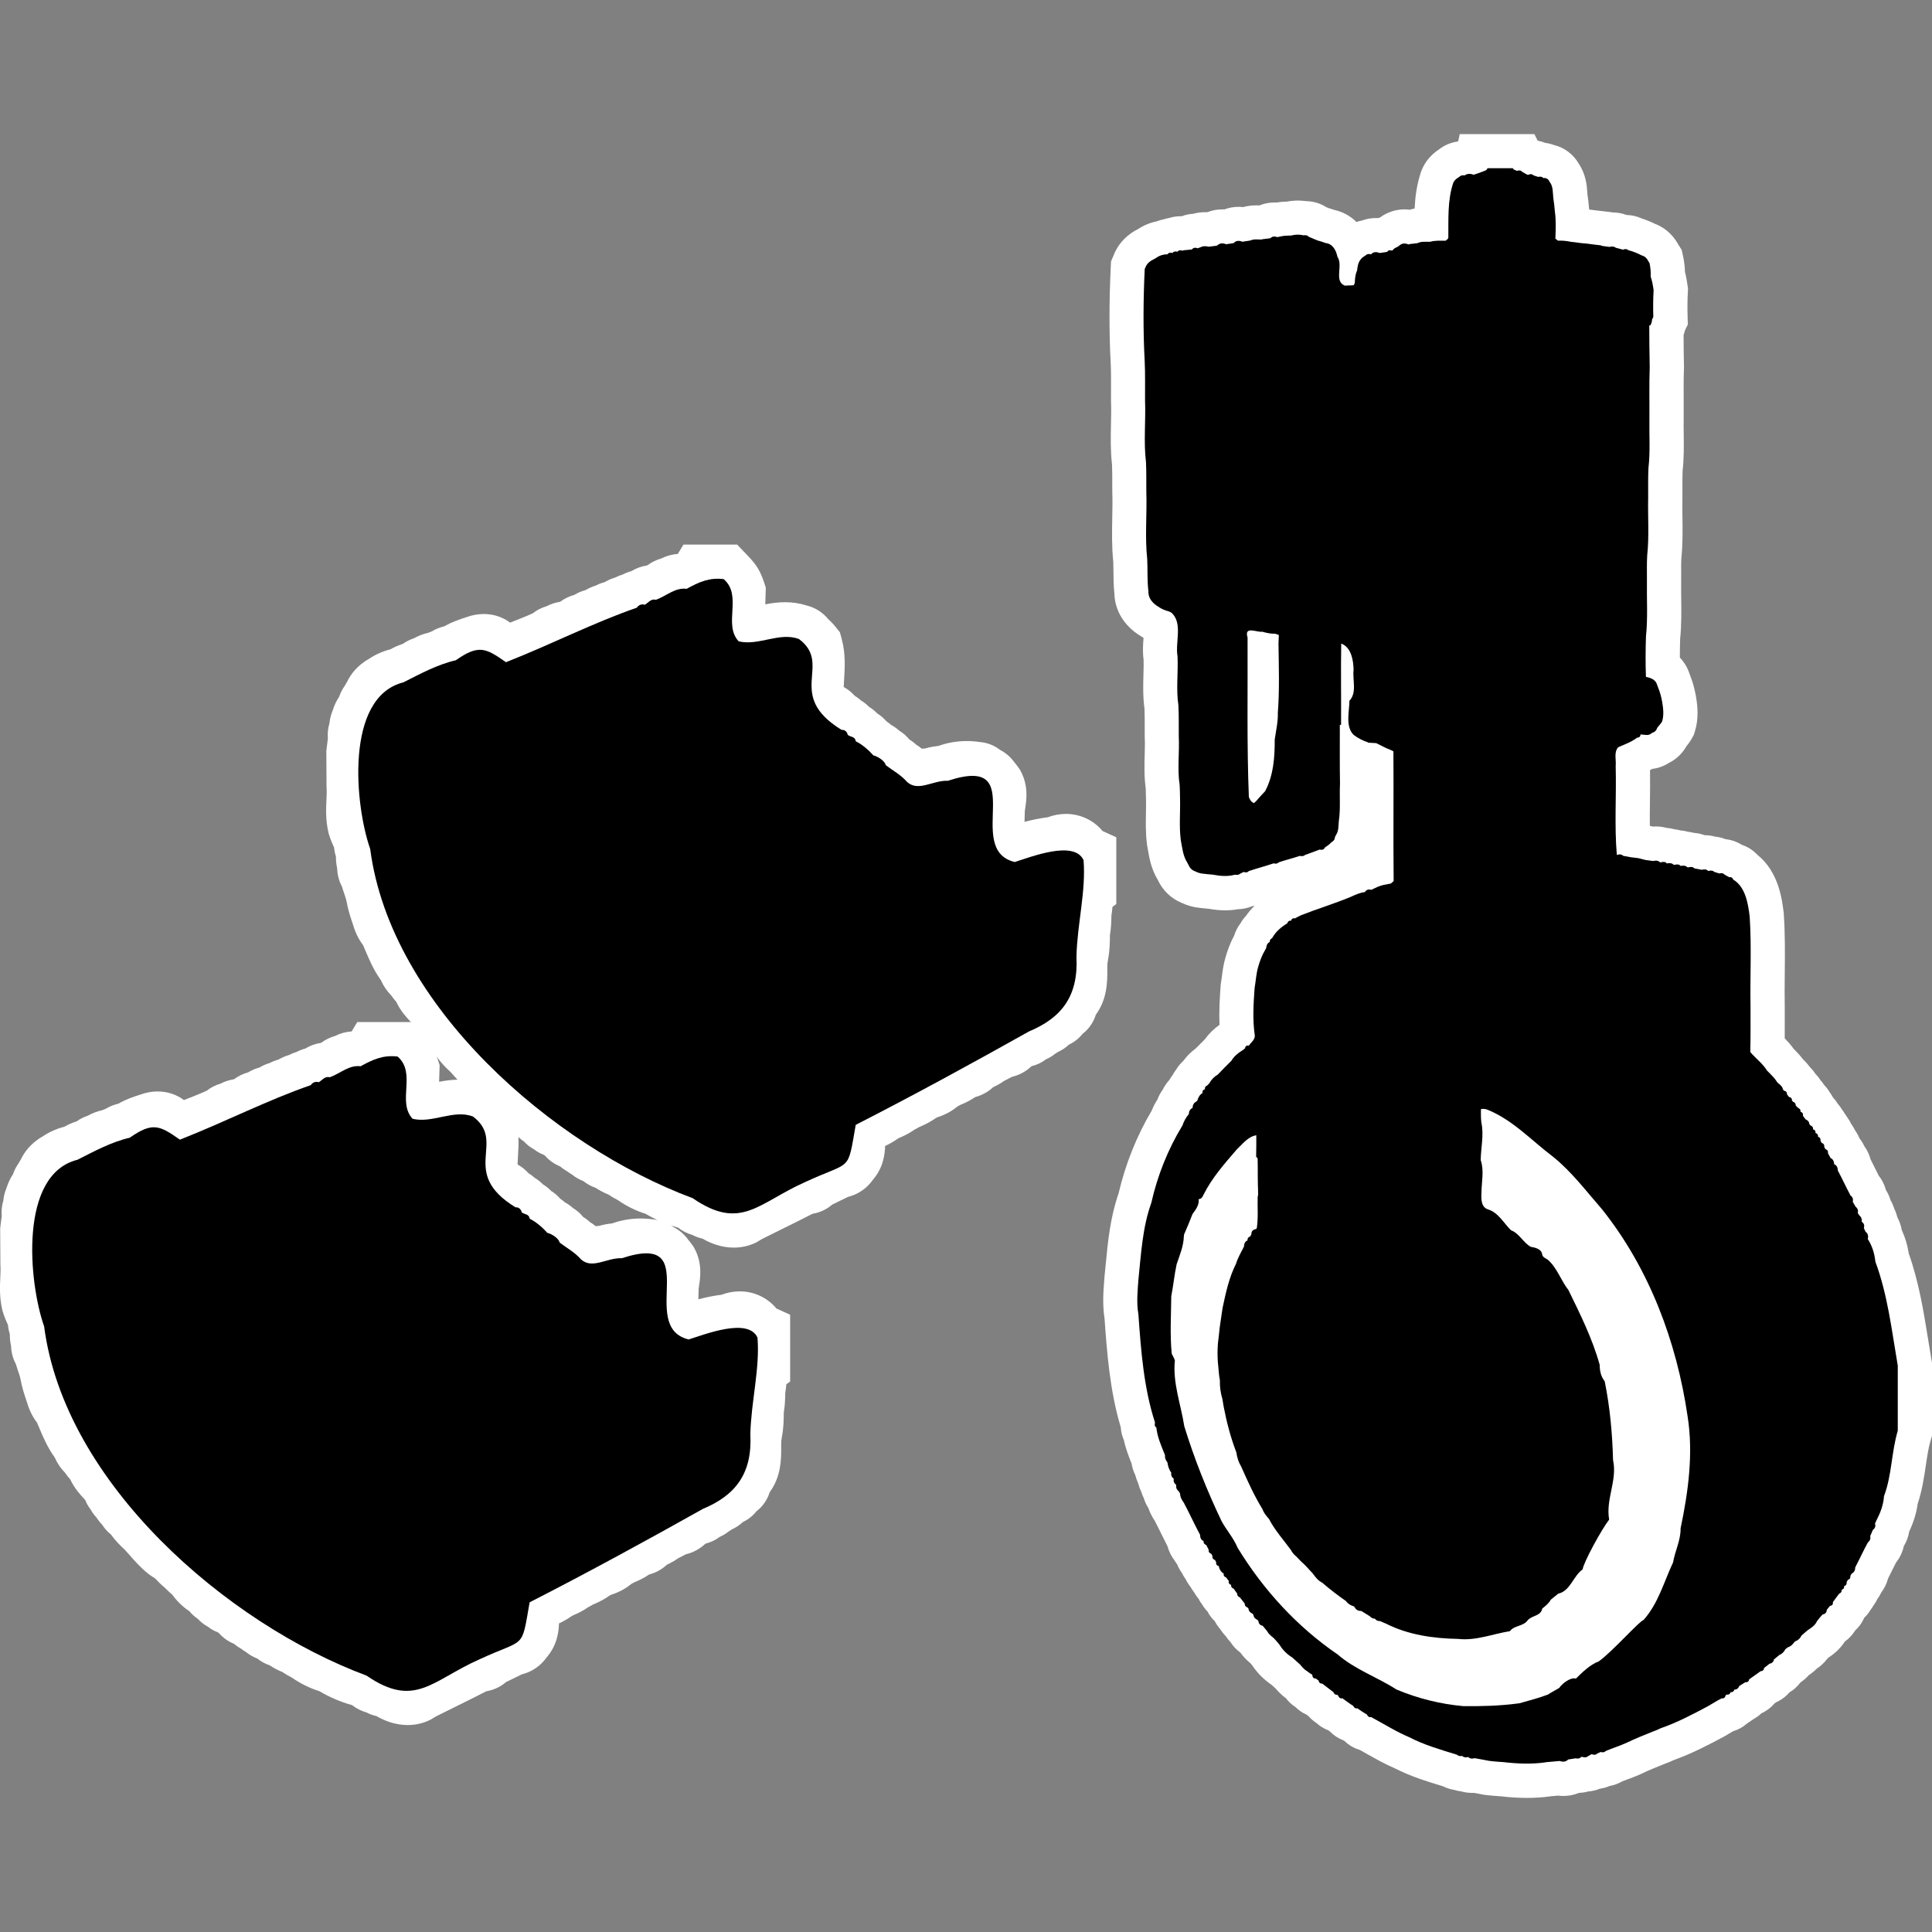 <?xml version="1.0" encoding="iso-8859-1"?>
<!-- Generator: Adobe Illustrator 24.2.0, SVG Export Plug-In . SVG Version: 6.00 Build 0)  -->
<svg version="1.1" id="Layer_1" xmlns="http://www.w3.org/2000/svg" xmlns:xlink="http://www.w3.org/1999/xlink" x="0px" y="0px"
	 viewBox="0 0 1500 1500" style="enable-background:new 0 0 1500 1500;" xml:space="preserve">
<rect x="0" y="0" width="1500" height="1500" fill="#808080" stroke="none"/>
<style type="text/css">
	.st0{fill:#FFFFFF;}
</style>
<g>
	<g>
		<path class="st0" d="M569.68,968.64c-9.64,0-17.99-3.33-24.22-6.95c-2.79-0.61-5.47-1.59-7.97-2.91c-3.97-1.14-7.7-3.04-11-5.61
			c-8.8-2.43-17.32-6.07-25.43-10.85c-7.36-2.28-14.49-5.8-21.26-10.49c-2.7-1.39-5.12-2.81-7.35-4.33
			c-3.49-1.42-6.79-3.16-9.89-5.2c-3.52-1.23-6.76-3.02-9.62-5.29c-3.25-1.24-6.24-2.97-8.88-5.12c-1.27-0.73-2.48-1.54-3.62-2.43
			c-1.96-1.07-3.8-2.35-5.49-3.82c-4.6-1.88-8.64-4.73-11.83-8.39c-0.27-0.19-0.53-0.39-0.81-0.58c-2.75-1.04-5.31-2.49-7.62-4.28
			c-2.98-1.61-5.67-3.71-7.96-6.2c-2.49-1.65-4.7-3.67-6.57-5.98c-6.26-4.03-10.58-9.14-13.29-12.8c-1.76-1.54-3.77-3.33-5.81-5.43
			c-2.81-2.35-5.27-4.8-7.51-7.19c-1.65-1.01-3.36-2.14-5.1-3.46l-0.33-0.25l-0.32-0.26c-5.65-4.58-9.98-9.51-13.79-13.86
			c-1.45-1.65-2.84-3.24-4.13-4.6c-4.23-3.81-7.72-7.66-10.6-11.67c-1.57-1.25-3.02-2.65-4.32-4.21c-0.88-1.05-1.68-2.16-2.39-3.32
			c-1.68-1.69-3.16-3.56-4.42-5.57c-1.8-1.9-3.34-4.03-4.6-6.3c-0.58-0.74-1.14-1.52-1.65-2.33c-1.04-1.63-1.91-3.34-2.6-5.12
			c-0.11-0.12-0.21-0.22-0.32-0.34c-3.36-3.59-7.93-8.47-11.27-15.6c-1.3-1.46-2.7-3.17-4.03-5.13c-3.35-3.42-6.05-7.41-8-11.85
			c-5.61-7.78-9.06-15.96-11.92-22.74c-0.64-1.51-1.26-2.97-1.86-4.35c-3.38-4.49-5.95-9.64-7.55-15.14l-0.27-0.79
			c-1.77-5.2-3.77-11.1-4.98-17.85l-0.07-0.42c-0.17-1.03-0.89-3.16-1.52-5.04c-0.58-1.73-1.23-3.63-1.84-5.73
			c-0.07-0.17-0.13-0.34-0.19-0.5c-1.92-3.66-3.49-8.36-3.71-14.14c-0.76-3.42-0.96-6.57-0.96-9.26c-0.73-2.22-1.19-4.53-1.39-6.89
			c-0.57-1.23-1.12-2.5-1.69-3.82c-0.89-2.07-1.66-4.18-2.34-6.45l-0.22-0.73L255,646.3c-2.27-9.52-1.87-18.34-1.54-25.43
			c0.15-3.26,0.29-6.33,0.12-8.66l-0.05-0.81l-0.01-0.81c-0.04-4.16-0.05-8.32-0.07-12.48c-0.02-4.43-0.03-8.87-0.08-13.31
			l-0.02-1.65l0.19-1.64c0.29-2.57,0.61-5.26,1.01-8.03c-0.35-4.35,0.15-8.34,1.23-11.92c0.32-3.32,1.14-6.62,2.45-9.79
			c1.29-4.09,3.01-7.72,5.14-10.9c1-3.03,2.46-5.9,4.37-8.5c0.18-0.31,0.35-0.63,0.53-0.94c0.43-0.76,0.88-1.52,1.31-2.28
			c2.72-5.63,7.8-12.54,17.26-17.86c5.01-3.29,10.5-5.71,16.23-7.14c3.04-1.73,6.27-3.15,9.62-4.21c2.65-1.89,5.56-3.36,8.63-4.37
			c3.6-1.99,7.34-3.42,11.19-4.29c0.95-0.4,1.89-0.79,2.85-1.15c3-1.79,6.24-3.09,9.61-3.86c6.23-3.57,12.37-5.58,17.2-7.11
			c4.42-1.62,8.95-2.44,13.47-2.44c7.65,0,14.73,2.41,20.39,6.69c0.44-0.18,0.88-0.35,1.33-0.52c5.71-2.24,11.15-4.37,16.25-6.7
			c3.26-2.54,6.99-4.44,10.95-5.58c3.14-1.65,6.55-2.79,10.1-3.32c0.13-0.06,0.27-0.12,0.41-0.18c3.25-2.41,6.92-4.18,10.81-5.22
			c2.73-1.68,5.68-2.94,8.77-3.74c2.47-1.5,5.12-2.67,7.88-3.48c2.17-1.15,4.47-2.04,6.86-2.66c2.52-1.53,5.22-2.72,8.04-3.52
			c1.91-1.01,3.93-1.82,6.02-2.42c2.14-1.13,4.4-2.01,6.75-2.63c3.67-2.25,7.75-3.74,12.02-4.39c0.19-0.08,0.37-0.16,0.56-0.25
			c3.19-2.34,6.74-4.07,10.52-5.14c3.98-2.04,8.37-3.26,12.94-3.54l4.38-7.3h41.68l8.4,8.79c2.65,2.76,7.05,7.32,10.05,14.15
			c0.91,1.98,1.72,4.04,2.4,6.14l1.43,4.42l-0.16,4.65c-0.09,2.66-0.18,5.41-0.26,8.24c4.69-0.89,9.82-1.65,15.45-1.65
			c5.79,0,11.33,0.85,16.53,2.52c6.64,1.57,12.55,5.29,16.82,10.53c1.71,1.57,3.73,3.54,5.73,6.05l3.44,4.33l1.43,5.34
			c3,11.23,2.36,21.92,1.84,30.51c-0.14,2.3-0.27,4.52-0.33,6.57c0,0,0,0.01,0.01,0.01c0.02,0.02,0.04,0.03,0.05,0.04
			c3.15,1.73,6.01,4,8.44,6.73c1.74,1.06,3.38,2.29,4.89,3.66c2.27,1.36,4.36,3.02,6.21,4.92c2.37,1.42,4.53,3.16,6.43,5.16
			c2.66,1.65,5.06,3.71,7.11,6.08c1.2,0.81,2.41,1.73,3.59,2.79c2.27,1.2,4.36,2.69,6.26,4.42c3.04,1.84,5.74,4.2,7.98,6.97
			c1.89,1.12,3.66,2.45,5.26,3.97c1.54,0.92,3.01,1.97,4.38,3.15c0.96-0.1,1.85-0.16,2.65-0.2c3.66-1.08,7.12-1.64,10.17-1.93
			c6.94-2.51,14.48-3.82,22.09-3.82c3.34,0,6.72,0.25,10.05,0.74c5.84,0.45,11.27,2.61,15.76,6.1c4.35,2.24,8.2,5.54,11.2,9.7
			c0.88,1.07,2.05,2.5,3.25,4.22l0.96,1.36l0.78,1.47c6.04,11.45,4.32,22.59,3.39,28.57c-0.11,0.77-0.28,1.8-0.32,2.24v0.01
			c-0.1,2.96-0.17,5.72-0.23,8.34c6.01-1.61,12.03-2.81,18.01-3.57c4.57-1.72,9.36-2.61,14.16-2.61c11.1,0,21.44,4.89,28.41,13.27
			l10.68,4.88v51.83l-2.97,2.19c-0.18,2.12-0.43,4.34-0.82,6.66c0,0.13-0.01,0.27-0.01,0.41c-0.09,4.19-0.19,9.23-1.14,14.76
			c-0.04,5.64-0.13,11.94-1.44,18.87l-0.11,0.85l-0.14,0.79c-0.08,0.44-0.15,0.88-0.22,1.32l-0.02,0.09
			c-0.11,1.27-0.1,3.29-0.1,5.25c0.03,8.67,0.06,22.53-8.95,34.79c-1,3.26-2.57,6.38-4.71,9.19c-1.61,2.13-3.48,4-5.53,5.57
			c-2.82,3.55-6.44,6.43-10.57,8.38c-2.55,2.38-5.47,4.32-8.65,5.77c-0.78,0.57-1.59,1.1-2.42,1.59c-2.07,1.66-4.37,3.04-6.85,4.11
			c-3.17,2.41-6.82,4.19-10.75,5.18c-0.2,0.11-0.41,0.21-0.61,0.31c-4.09,3.88-9.19,6.65-14.86,8.03c-0.26,0.13-0.5,0.26-0.76,0.39
			c-1.89,0.96-3.7,1.88-5.42,2.79c-2.96,2.1-5.94,3.7-8.61,4.94c-3.88,3.61-8.64,6.25-13.88,7.64c-3.39,2.31-7.18,4.3-11.48,6.03
			c-0.27,0.14-1.91,1.06-2.45,1.36c-5.76,4.85-11.83,7.09-15.98,8.51c-0.05,0.04-1.23,0.75-1.23,0.75
			c-3.62,2.54-7.65,4.7-12.25,6.57c-0.62,0.35-3.31,1.83-4.03,2.24c-3.46,2.42-7.31,4.49-11.66,6.25c-0.52,0.31-1.04,0.63-1.57,0.94
			c-3.25,2.27-6.48,3.99-9.3,5.31c-0.09,3.42-0.47,7.41-1.67,11.64c-1.94,7.26-5.79,12.26-8.33,15.29
			c-4.57,6.29-11.25,10.71-18.89,12.63c-2.91,1.47-5.78,2.85-8.58,4.2c-1.22,0.59-2.42,1.16-3.58,1.73
			c-4.28,3.73-9.55,6.21-15.3,7.15c-7.88,4.08-15.8,7.98-23.51,11.78c-5.17,2.55-10.49,5.17-15.69,7.79
			c-1.01,0.64-2.15,1.34-3.41,2.06l-0.99,0.58l-1.04,0.49C581.04,967.42,575.49,968.64,569.68,968.64z"/>
		<path class="st0" d="M839.4,666.77c-1.04-1.21-2.03-2.44-3.07-3.61c-3.68-5.67-10.56-5.77-15.85-2.73
			c-8.03,0.73-16.01,2.43-23.67,4.9c-3.2-0.89-5.94-0.51-8.18,1.15c-0.61,0.45-1.87,1.34-2.48,1.8c-3.12-0.15-5.92-1.48-8.63-2.88
			c-1.62-2.02-3.25-4.03-4.57-6.24l-0.21-1.19c-0.21-2.9-1.46-5.7-4.03-7.21c-0.01-7.3,0.15-14.58,0.38-21.86
			c0.15-5.67,2.8-12.25-0.01-17.58c-0.86-1.23-1.83-2.36-2.76-3.51c-0.98-1.59-2.73-2.81-4.65-2.34c-0.57-1.57-1.83-3.08-3.65-2.91
			c-7.87-1.42-16.29-0.63-23.54,2.84c-4.03,0.1-7.87,0.57-11.49,2.21c-3.92-0.06-7.81-0.11-10.76,2.62
			c-1.65-0.27-3.26-0.21-4.84,0.19c-0.54-2.16-2.21-3.85-4.47-4.02c-0.94-0.81-1.84-1.61-2.75-2.4c-0.85-2.02-2.54-3.64-4.8-3.71
			c-0.32-0.28-0.96-0.83-1.27-1.11c-0.51-1.68-2-2.81-3.76-2.58c-1.36-1.08-2.72-2.16-4.03-3.26c-0.22-2.43-2.18-4.25-4.65-3.93
			c-0.63-2.18-2.44-3.96-4.84-3.58c-1.52-2.4-3.55-4.43-6.39-5.11c-0.32-0.25-0.97-0.75-1.29-0.99c-0.31-2.4-2.28-4.15-4.74-3.77
			c-0.33-0.28-0.99-0.82-1.34-1.11c-0.37-2.38-2.32-4.18-4.79-3.8c-0.35-0.27-1.01-0.82-1.34-1.11c-0.41-2.34-2.3-4.14-4.75-3.87
			c-0.7-2.1-2.41-3.74-4.68-3.89c-0.88-0.81-1.74-1.61-2.62-2.41c-0.82-2-2.48-3.71-4.8-3.51c-1.92-2.32-4.05-4.43-6.41-6.29
			c-0.64-1.26-1.26-2.5-1.89-3.73c-0.98-1.96-2.1-3.83-3.1-5.79c-1.08-12.25,2.37-25.37-0.81-37.26c-1.43-1.81-3.22-3.29-4.93-4.83
			c-0.69-1.51-2.1-2.46-3.73-2.57c-14.93-5.81-31.22,5.5-46.69,1.72c-1.14-2.63-2.54-5.12-3.96-7.6L567.4,490l-0.23-1.08
			c0.15-9.63,0.35-19.24,0.69-28.88c-0.38-1.18-0.83-2.34-1.36-3.45c-1.19-2.86-3.46-5.03-5.57-7.24h-3.73h-6.92h-4.65
			c-0.37,0.61-1.11,1.86-1.48,2.47c-4.04,1.45-8.18,2.73-11.84,5.03c-0.47,0.01-1.37,0.05-1.84,0.06c-2.72-0.81-5.45-0.1-7.24,2.12
			c-2.41-0.37-4.65,0.59-6.14,2.47c-2.9,1.26-5.82,2.47-8.64,3.89c-2.38-0.63-4.65,0.35-6.16,2.18c-0.6,0.42-1.78,1.23-2.38,1.64
			c-2.41-0.81-4.83,0.17-6.18,2.26c-2.42-0.57-4.77,0.43-6.14,2.46c-2.4-0.55-4.65,0.44-6.18,2.26c-0.6,0.41-1.78,1.21-2.38,1.62
			c-2.41-0.81-4.83,0.17-6.18,2.26c-2.4-0.55-4.65,0.44-6.18,2.26c-0.6,0.41-1.78,1.21-2.38,1.62c-2.38-0.8-4.71,0.17-6.21,2.06
			c-0.6,0.41-1.78,1.21-2.38,1.64c-2.38-0.82-4.74,0.13-6.17,2.12c-2.91,1.24-5.82,2.46-8.64,3.88c-2.41-0.64-4.77,0.35-6.11,2.38
			c-2.4-0.57-4.71,0.41-6.11,2.37c-10.44,5.15-21.47,8.95-32.22,13.41c-1.34,0.58-2.65,1.19-3.95,1.83
			c-2.82-1.17-5.41-2.79-8.04-4.29c-0.83-0.73-1.65-1.48-2.46-2.21c-1.96-4.51-7.03-4.56-11.13-2.92
			c-5.13,1.62-10.38,3.32-14.85,6.41c-0.59,0.38-1.77,1.13-2.37,1.51c-2.26-0.54-4.42,0.26-6.07,1.8c-2.5,0.79-4.9,1.76-7.25,2.9
			c-3.29,0.26-6.26,1.72-8.86,3.67c-1.94-0.1-3.66,0.91-4.8,2.41c-0.57,0.35-1.7,1.05-2.26,1.42c-4.12,0.63-7.96,2.28-11.22,4.89
			c-4.53,0.44-8.83,2.11-12.54,4.74c-3.19,1.64-6.11,3.95-7.47,7.37c-1.21,2.05-2.37,4.14-3.58,6.2c-1.48,1.27-1.54,3.32-0.85,5.03
			l-0.73,0.65c-2.95,1.58-4.07,4.74-4.87,7.79c-1.01,1.87-1.39,4.08-0.54,6.08c-2.04,1.49-1.83,4.15-1.26,6.32l-0.12,0.98
			c-0.55,3.34-0.96,6.71-1.34,10.07c0.1,8.61,0.06,17.21,0.15,25.82c0.7,9.87-1.55,20.12,0.76,29.83c0.37,1.23,0.8,2.43,1.32,3.61
			c1.34,3.17,2.85,6.27,4.3,9.42c-0.76,1.65-1.04,4.09,0.97,5.03l0.26,0.92c-0.12,3.86-0.95,7.95,0.8,11.56
			c-0.31,2.08-0.33,4.33,1.01,6.07c0.45,1.19,0.92,2.4,1.4,3.58c1.35,5.03,3.54,9.83,4.39,15c0.96,5.31,2.78,10.41,4.49,15.5
			c0.88,3.26,2.48,6.29,4.85,8.74c4.56,9.51,7.68,20.21,14.61,28.32c0.79,3.03,2.42,5.67,4.94,7.58c0.25,0.37,0.73,1.11,0.96,1.48
			c1.33,2.27,3.2,4.15,5.1,5.97c0.43,1.16,0.91,2.28,1.43,3.42c2.18,4.87,6.41,8.36,9.8,12.4c0.81,1.14,1.65,2.28,2.5,3.42
			c-0.47,1.78,0.58,3.55,2.42,3.88c-0.22,2.38,1.5,4.18,3.67,4.84c-0.22,2.4,1.48,4.19,3.61,4.95c0.27,0.32,0.8,0.96,1.07,1.29
			c-0.22,1.81,1.07,3.35,2.91,3.46c0.65,0.91,1.32,1.83,2,2.75c2.32,3.74,5.42,6.98,8.72,9.89c5.44,5.57,10.12,12.04,16.2,16.96
			c1.84,1.4,3.86,2.56,5.89,3.67c2.72,3.07,5.54,6.11,8.8,8.66c2.28,2.54,4.94,4.71,7.5,6.96c2.5,3.66,5.32,7.32,9.41,9.31
			c1.35,1.11,2.74,2.19,4.12,3.28c0.09,1.8,1.78,2.72,3.44,2.54c0.35,0.25,1.07,0.75,1.42,0.99c0.33,2.34,2.21,4.12,4.67,3.89
			c0.48,1.64,1.94,2.91,3.74,2.43c2.86,2.18,5.76,4.3,8.72,6.34c0.86,2.57,3.55,3.39,6.03,3.36c0.6,0.35,1.81,1.04,2.43,1.39
			c0.69,2.14,2.46,3.88,4.87,3.65c0.37,1.76,1.99,2.86,3.79,2.58c0.95,2.54,3.57,3.55,6.13,3.44c0.6,0.38,1.8,1.13,2.41,1.5
			c1.04,2.41,3.51,3.46,6.03,3.52c3.26,2.81,7.08,4.89,11.18,6.18c2.56,2.08,5.43,3.7,8.41,5.13c5.26,3.86,11.1,6.89,17.44,8.54
			c0.57,0.27,1.7,0.82,2.26,1.11c7.28,4.49,15.4,7.9,23.75,9.79l0.94,0.47c1.24,0.69,2.48,1.4,3.73,2.14
			c1.49,1.87,3.76,2.85,6.16,2.3c1.34,2.08,3.73,3.04,6.14,2.28c0.57,0.35,1.7,1.07,2.27,1.42c5.18,3.7,12.62,6.8,18.78,3.93
			c1.21-0.7,2.41-1.46,3.61-2.21c15.09-7.64,30.43-14.85,45.37-22.78c2.3,0.7,4.8-0.07,5.88-2.34c6.61-3.34,13.38-6.39,19.93-9.85
			c2.48-0.06,4.96-1.04,6.27-3.28c1.58-1.84,3.27-3.77,3.86-6.18c2.19-7.32-1.62-16.17,3.23-22.62c1.45-0.72,2.91-1.39,4.37-2.09
			c1.83-0.82,3.63-1.76,5.42-2.69c3.12-1.24,6.19-2.69,8.91-4.71c1.51-0.92,3.03-1.83,4.57-2.74c3.16-1.14,6.24-2.59,8.93-4.65
			c2.34-1.33,4.71-2.6,7.05-3.93c3.14-1.17,6.21-2.62,8.95-4.65c1.49-0.91,3-1.81,4.49-2.74c4.02-1.48,8.55-2.54,11.52-5.88
			c2.3-1.35,4.65-2.62,6.98-3.93c3.14-1.17,6.21-2.6,8.92-4.65c1.57-0.92,3.16-1.83,4.75-2.73c2.54,0.12,5.12-0.92,6.16-3.42
			c0.57-0.37,1.7-1.11,2.26-1.49c3.16-1.17,6.26-2.57,8.93-4.72c4.01-2.19,8.1-4.18,12.18-6.29c2.53,0.03,5.11-0.99,6.11-3.51
			c3.23-1.71,6.49-3.36,9.75-5c1.8,0.41,3.48-0.69,3.86-2.5c0.59-0.29,1.78-0.88,2.38-1.15c1.65,0.29,3.47-0.58,3.65-2.42
			c1.8,0.37,3.42-0.88,3.74-2.64c2.53,0.11,5.03-1.02,6.14-3.42c1.14-0.92,2.34-1.78,3.52-2.69c1.81,0.57,3.66-0.67,3.68-2.62
			c0.76-0.8,1.55-1.59,2.34-2.37c1.93-0.03,3.17-1.8,2.68-3.65c0.82-1.54,1.65-3.08,2.54-4.59c7.41-7.64,4.41-19.69,5.57-29.52
			c0.15-0.92,0.28-1.84,0.45-2.75l0.12-0.99c1.18-5.72,1.1-11.54,1.14-17.32c1.11-4.9,1.04-9.87,1.18-14.85l0.12-1.01
			c0.96-4.89,0.97-9.87,1.15-14.81c0.5-1.14,0.99-2.3,1.5-3.44l0.97-0.72v-14.67v-6.67L839.4,666.77z"/>
		<path class="st0" d="M316.52,1339.32c-9.64,0-17.99-3.33-24.22-6.95c-2.79-0.61-5.47-1.59-7.97-2.91c-3.97-1.14-7.7-3.04-11-5.61
			c-8.8-2.43-17.32-6.07-25.43-10.85c-7.36-2.28-14.49-5.8-21.26-10.48c-2.7-1.39-5.12-2.81-7.35-4.33
			c-3.49-1.42-6.79-3.16-9.89-5.2c-3.52-1.23-6.76-3.02-9.61-5.29c-3.25-1.24-6.25-2.97-8.88-5.13c-1.27-0.73-2.48-1.54-3.62-2.43
			c-1.96-1.07-3.8-2.35-5.49-3.82c-4.6-1.88-8.64-4.73-11.83-8.39c-0.27-0.19-0.53-0.39-0.81-0.58c-2.75-1.04-5.32-2.49-7.62-4.28
			c-2.98-1.61-5.67-3.71-7.96-6.2c-2.49-1.65-4.71-3.67-6.57-5.98c-6.26-4.03-10.58-9.14-13.29-12.8c-1.76-1.54-3.77-3.33-5.81-5.43
			c-2.81-2.36-5.27-4.8-7.52-7.2c-1.65-1.01-3.36-2.14-5.1-3.46l-0.33-0.25l-0.32-0.26c-5.65-4.58-9.98-9.51-13.79-13.86
			c-1.45-1.65-2.83-3.23-4.13-4.6c-4.23-3.81-7.72-7.66-10.61-11.67c-1.57-1.25-3.02-2.65-4.32-4.21c-0.88-1.05-1.68-2.17-2.4-3.32
			c-1.68-1.69-3.16-3.56-4.42-5.56c-1.8-1.9-3.34-4.02-4.6-6.3c-0.58-0.74-1.14-1.52-1.65-2.33c-1.04-1.63-1.91-3.34-2.6-5.12
			c-0.11-0.12-0.21-0.22-0.32-0.34c-3.36-3.59-7.94-8.47-11.28-15.61c-1.3-1.46-2.7-3.17-4.03-5.13c-3.35-3.42-6.05-7.41-8-11.85
			c-5.61-7.78-9.06-15.96-11.92-22.74c-0.64-1.51-1.26-2.97-1.86-4.35c-3.38-4.49-5.95-9.64-7.55-15.14l-0.27-0.79
			c-1.77-5.21-3.77-11.11-4.99-17.86l-0.07-0.42c-0.17-1.03-0.89-3.16-1.52-5.03c-0.58-1.73-1.23-3.63-1.84-5.73
			c-0.07-0.17-0.13-0.34-0.2-0.51c-1.92-3.66-3.49-8.36-3.71-14.14c-0.76-3.42-0.96-6.57-0.96-9.26c-0.73-2.22-1.19-4.53-1.39-6.89
			c-0.57-1.24-1.13-2.5-1.69-3.83c-0.89-2.06-1.66-4.18-2.34-6.45l-0.22-0.73l-0.18-0.75c-2.27-9.52-1.87-18.34-1.54-25.43
			c0.15-3.26,0.29-6.33,0.12-8.66l-0.05-0.81l-0.01-0.81c-0.04-4.17-0.05-8.33-0.07-12.48c-0.02-4.43-0.03-8.87-0.08-13.3
			l-0.02-1.65l0.19-1.64c0.29-2.57,0.61-5.26,1.01-8.03c-0.35-4.35,0.15-8.34,1.23-11.92c0.32-3.32,1.14-6.62,2.45-9.79
			c1.29-4.09,3.01-7.72,5.14-10.9c1-3.03,2.46-5.9,4.37-8.5c0.18-0.31,0.35-0.62,0.53-0.93c0.43-0.76,0.88-1.52,1.32-2.28
			c2.72-5.63,7.8-12.54,17.26-17.86c5.01-3.29,10.5-5.71,16.23-7.14c3.04-1.73,6.27-3.15,9.62-4.21c2.65-1.89,5.56-3.36,8.63-4.37
			c3.6-1.99,7.34-3.42,11.19-4.29c0.95-0.4,1.89-0.79,2.85-1.15c3-1.79,6.24-3.09,9.6-3.86c6.23-3.57,12.37-5.59,17.2-7.11
			c4.42-1.62,8.95-2.44,13.47-2.44c7.65,0,14.73,2.41,20.39,6.69c0.44-0.18,0.88-0.35,1.33-0.52c5.71-2.24,11.15-4.37,16.25-6.7
			c3.26-2.54,6.99-4.44,10.95-5.58c3.14-1.65,6.55-2.78,10.1-3.32c0.13-0.06,0.27-0.12,0.41-0.18c3.25-2.41,6.92-4.18,10.8-5.22
			c2.73-1.68,5.68-2.94,8.77-3.74c2.47-1.5,5.12-2.67,7.89-3.48c2.17-1.15,4.47-2.04,6.86-2.66c2.52-1.53,5.23-2.72,8.04-3.52
			c1.91-1.01,3.93-1.82,6.01-2.42c2.14-1.13,4.4-2.02,6.75-2.63c3.67-2.25,7.75-3.74,12.02-4.39c0.19-0.08,0.37-0.16,0.56-0.25
			c3.19-2.34,6.74-4.07,10.52-5.14c3.98-2.04,8.37-3.25,12.94-3.54l4.37-7.3h41.69l8.4,8.79c2.65,2.75,7.05,7.31,10.04,14.15
			c0.91,1.98,1.72,4.04,2.4,6.14l1.43,4.42l-0.16,4.65c-0.09,2.66-0.18,5.41-0.26,8.24c4.69-0.89,9.82-1.65,15.45-1.65
			c5.79,0,11.33,0.85,16.53,2.52c6.64,1.58,12.55,5.29,16.82,10.53c1.71,1.57,3.73,3.54,5.73,6.05l3.44,4.33l1.43,5.34
			c3,11.23,2.36,21.92,1.84,30.51c-0.14,2.3-0.27,4.52-0.33,6.57c0,0,0,0.01,0.01,0.01c0.02,0.02,0.04,0.04,0.04,0.04
			c3.15,1.73,6.01,4,8.44,6.73c1.74,1.06,3.38,2.28,4.89,3.66c2.27,1.36,4.36,3.02,6.21,4.92c2.37,1.42,4.53,3.16,6.44,5.16
			c2.66,1.65,5.06,3.7,7.11,6.08c1.2,0.81,2.41,1.73,3.59,2.79c2.26,1.2,4.36,2.69,6.26,4.42c3.04,1.84,5.74,4.2,7.97,6.97
			c1.89,1.12,3.66,2.45,5.27,3.97c1.54,0.92,3.01,1.97,4.38,3.15c0.96-0.1,1.85-0.16,2.65-0.2c3.66-1.08,7.12-1.64,10.17-1.93
			c6.94-2.51,14.48-3.82,22.09-3.82c3.34,0,6.72,0.25,10.05,0.74c5.85,0.45,11.27,2.61,15.77,6.1c4.35,2.24,8.2,5.54,11.2,9.7
			c0.88,1.07,2.04,2.5,3.25,4.22l0.96,1.36l0.78,1.47c6.04,11.45,4.32,22.59,3.39,28.57c-0.12,0.77-0.28,1.8-0.32,2.24v0.01
			c-0.1,2.96-0.17,5.72-0.23,8.34c6.01-1.61,12.03-2.81,18.01-3.57c4.57-1.72,9.36-2.61,14.16-2.61c11.1,0,21.44,4.89,28.41,13.28
			l10.68,4.88v51.82l-2.97,2.19c-0.18,2.12-0.43,4.34-0.82,6.66c0,0.13-0.01,0.27-0.01,0.41c-0.09,4.19-0.19,9.23-1.14,14.76
			c-0.04,5.64-0.13,11.94-1.44,18.87l-0.11,0.85l-0.14,0.79c-0.08,0.43-0.15,0.87-0.21,1.31l-0.02,0.11
			c-0.11,1.27-0.1,3.29-0.09,5.25c0.03,8.67,0.07,22.54-8.95,34.79c-1,3.26-2.57,6.38-4.71,9.18c-1.61,2.13-3.48,4-5.53,5.57
			c-2.82,3.55-6.44,6.43-10.57,8.38c-2.55,2.37-5.47,4.32-8.65,5.77c-0.78,0.57-1.59,1.1-2.42,1.59c-2.07,1.65-4.37,3.04-6.85,4.11
			c-3.17,2.41-6.82,4.19-10.75,5.19c-0.2,0.11-0.41,0.2-0.61,0.31c-4.09,3.88-9.2,6.65-14.86,8.03c-0.26,0.13-0.5,0.26-0.76,0.38
			c-1.89,0.96-3.71,1.88-5.43,2.79c-2.96,2.1-5.94,3.7-8.61,4.94c-3.88,3.61-8.64,6.25-13.88,7.64c-3.39,2.31-7.18,4.3-11.48,6.03
			c-0.26,0.14-1.91,1.06-2.45,1.36c-5.76,4.85-11.83,7.09-15.98,8.51c-0.04,0.03-1.23,0.75-1.23,0.75
			c-3.62,2.54-7.65,4.7-12.25,6.57c-0.63,0.35-3.32,1.84-4.04,2.24c-3.46,2.42-7.31,4.49-11.66,6.25c-0.52,0.31-1.04,0.63-1.56,0.94
			c-3.25,2.27-6.48,3.99-9.3,5.31c-0.09,3.42-0.47,7.41-1.67,11.64c-1.94,7.26-5.79,12.26-8.33,15.29
			c-4.57,6.28-11.25,10.71-18.89,12.63c-2.91,1.47-5.78,2.85-8.58,4.2c-1.22,0.59-2.42,1.16-3.58,1.73
			c-4.28,3.72-9.55,6.21-15.3,7.15c-7.88,4.08-15.8,7.98-23.5,11.78c-5.17,2.55-10.5,5.18-15.69,7.79
			c-1.02,0.64-2.15,1.34-3.42,2.07l-0.99,0.57l-1.04,0.48C327.88,1338.11,322.33,1339.32,316.52,1339.32z"/>
		<path class="st0" d="M586.24,1037.46c-1.04-1.21-2.03-2.44-3.07-3.61c-3.68-5.67-10.56-5.78-15.85-2.73
			c-8.03,0.73-16.01,2.43-23.67,4.9c-3.2-0.89-5.94-0.51-8.18,1.16c-0.61,0.45-1.87,1.34-2.48,1.8c-3.12-0.15-5.92-1.48-8.63-2.88
			c-1.62-2.02-3.25-4.03-4.57-6.24l-0.21-1.19c-0.21-2.9-1.46-5.7-4.03-7.21c-0.01-7.3,0.15-14.58,0.38-21.86
			c0.15-5.67,2.8-12.25-0.01-17.58c-0.86-1.23-1.83-2.36-2.76-3.51c-0.98-1.59-2.73-2.81-4.65-2.34c-0.57-1.58-1.83-3.08-3.65-2.91
			c-7.87-1.42-16.29-0.63-23.54,2.84c-4.03,0.1-7.87,0.57-11.49,2.21c-3.92-0.06-7.81-0.11-10.76,2.62
			c-1.65-0.27-3.26-0.21-4.84,0.19c-0.54-2.16-2.21-3.85-4.47-4.02c-0.94-0.81-1.84-1.61-2.75-2.4c-0.85-2.02-2.54-3.64-4.8-3.71
			c-0.32-0.28-0.96-0.83-1.27-1.11c-0.51-1.68-2-2.81-3.76-2.58c-1.36-1.08-2.72-2.16-4.03-3.26c-0.22-2.43-2.18-4.25-4.65-3.93
			c-0.63-2.18-2.44-3.96-4.84-3.58c-1.52-2.4-3.55-4.43-6.39-5.11c-0.32-0.25-0.97-0.75-1.29-0.99c-0.31-2.4-2.28-4.15-4.74-3.77
			c-0.33-0.28-0.99-0.82-1.34-1.11c-0.37-2.38-2.32-4.18-4.79-3.8c-0.35-0.27-1.01-0.82-1.34-1.11c-0.41-2.34-2.3-4.14-4.75-3.87
			c-0.7-2.1-2.41-3.74-4.68-3.89c-0.88-0.81-1.74-1.61-2.62-2.41c-0.82-2-2.48-3.71-4.8-3.51c-1.92-2.32-4.05-4.43-6.41-6.29
			c-0.64-1.26-1.26-2.5-1.89-3.73c-0.98-1.96-2.1-3.83-3.1-5.79c-1.08-12.25,2.37-25.37-0.81-37.26c-1.43-1.8-3.22-3.29-4.93-4.83
			c-0.69-1.51-2.1-2.46-3.73-2.57c-14.93-5.81-31.22,5.5-46.69,1.72c-1.14-2.63-2.54-5.12-3.96-7.6l-1.17,0.12l-0.23-1.08
			c0.15-9.63,0.35-19.24,0.69-28.88c-0.38-1.18-0.83-2.34-1.36-3.45c-1.19-2.86-3.47-5.03-5.57-7.24h-3.73h-6.92h-4.65
			c-0.37,0.61-1.11,1.86-1.48,2.47c-4.04,1.45-8.18,2.73-11.84,5.03c-0.47,0.01-1.37,0.05-1.84,0.06c-2.72-0.81-5.45-0.1-7.24,2.12
			c-2.41-0.37-4.65,0.59-6.14,2.47c-2.9,1.26-5.82,2.47-8.64,3.89c-2.38-0.63-4.65,0.35-6.16,2.18c-0.6,0.42-1.78,1.23-2.38,1.64
			c-2.41-0.81-4.83,0.17-6.18,2.26c-2.42-0.57-4.77,0.43-6.14,2.46c-2.4-0.55-4.65,0.44-6.18,2.26c-0.6,0.41-1.78,1.21-2.38,1.62
			c-2.41-0.81-4.83,0.17-6.18,2.26c-2.4-0.55-4.65,0.44-6.18,2.26c-0.6,0.41-1.78,1.21-2.38,1.62c-2.38-0.8-4.71,0.17-6.21,2.06
			c-0.6,0.41-1.78,1.21-2.38,1.64c-2.38-0.82-4.74,0.13-6.17,2.12c-2.91,1.24-5.82,2.46-8.64,3.88c-2.41-0.64-4.77,0.35-6.11,2.38
			c-2.4-0.57-4.71,0.41-6.11,2.37c-10.44,5.15-21.47,8.95-32.22,13.41c-1.34,0.58-2.65,1.19-3.95,1.83
			c-2.82-1.17-5.41-2.79-8.04-4.29c-0.83-0.73-1.65-1.48-2.46-2.21c-1.96-4.51-7.03-4.56-11.13-2.92
			c-5.13,1.62-10.38,3.32-14.85,6.41c-0.59,0.38-1.77,1.13-2.37,1.51c-2.26-0.54-4.42,0.26-6.07,1.8c-2.5,0.79-4.9,1.76-7.25,2.9
			c-3.29,0.26-6.26,1.72-8.86,3.67c-1.94-0.1-3.66,0.91-4.8,2.41c-0.57,0.35-1.7,1.05-2.26,1.42c-4.12,0.63-7.96,2.28-11.22,4.89
			c-4.53,0.44-8.83,2.11-12.54,4.74c-3.19,1.64-6.11,3.95-7.47,7.37c-1.21,2.05-2.37,4.14-3.58,6.2c-1.48,1.27-1.54,3.32-0.85,5.03
			l-0.73,0.65c-2.95,1.58-4.07,4.74-4.87,7.79c-1.01,1.87-1.39,4.08-0.54,6.08c-2.04,1.49-1.83,4.15-1.26,6.32l-0.12,0.98
			c-0.55,3.34-0.96,6.71-1.34,10.07c0.1,8.61,0.06,17.21,0.15,25.82c0.7,9.87-1.55,20.12,0.76,29.83c0.37,1.23,0.8,2.43,1.32,3.61
			c1.34,3.17,2.85,6.27,4.3,9.42c-0.76,1.65-1.04,4.09,0.97,5.03l0.26,0.92c-0.12,3.86-0.95,7.95,0.8,11.56
			c-0.31,2.08-0.33,4.33,1.01,6.07c0.45,1.19,0.92,2.4,1.4,3.58c1.35,5.03,3.54,9.83,4.39,15c0.96,5.31,2.78,10.41,4.49,15.5
			c0.88,3.26,2.48,6.29,4.85,8.74c4.56,9.51,7.68,20.21,14.61,28.32c0.79,3.03,2.42,5.67,4.94,7.58c0.25,0.37,0.73,1.11,0.96,1.48
			c1.33,2.27,3.2,4.15,5.1,5.97c0.43,1.16,0.91,2.28,1.43,3.42c2.18,4.87,6.41,8.36,9.8,12.4c0.81,1.14,1.65,2.28,2.5,3.42
			c-0.47,1.78,0.58,3.55,2.42,3.88c-0.22,2.38,1.5,4.18,3.67,4.84c-0.22,2.4,1.48,4.19,3.61,4.95c0.27,0.32,0.8,0.96,1.07,1.29
			c-0.22,1.81,1.07,3.35,2.91,3.47c0.65,0.91,1.32,1.83,2,2.75c2.32,3.74,5.42,6.98,8.72,9.89c5.44,5.57,10.12,12.04,16.2,16.96
			c1.84,1.4,3.86,2.56,5.89,3.67c2.72,3.07,5.54,6.11,8.8,8.66c2.28,2.54,4.94,4.71,7.5,6.96c2.5,3.66,5.32,7.32,9.41,9.31
			c1.35,1.11,2.74,2.19,4.12,3.28c0.09,1.8,1.78,2.72,3.44,2.54c0.35,0.25,1.07,0.75,1.42,0.99c0.33,2.34,2.21,4.12,4.67,3.89
			c0.48,1.64,1.94,2.91,3.74,2.43c2.86,2.18,5.76,4.3,8.72,6.34c0.86,2.57,3.55,3.39,6.03,3.36c0.6,0.35,1.81,1.04,2.43,1.39
			c0.69,2.14,2.46,3.88,4.87,3.65c0.37,1.76,1.99,2.86,3.79,2.58c0.95,2.54,3.57,3.55,6.13,3.44c0.6,0.38,1.81,1.13,2.41,1.5
			c1.04,2.41,3.51,3.47,6.03,3.52c3.26,2.81,7.08,4.89,11.18,6.18c2.56,2.08,5.43,3.7,8.41,5.13c5.26,3.86,11.1,6.89,17.44,8.54
			c0.57,0.27,1.7,0.82,2.26,1.11c7.28,4.49,15.4,7.9,23.75,9.79l0.94,0.47c1.24,0.69,2.48,1.4,3.73,2.14
			c1.49,1.87,3.76,2.85,6.16,2.3c1.34,2.08,3.73,3.04,6.14,2.28c0.57,0.35,1.7,1.07,2.27,1.42c5.18,3.7,12.62,6.8,18.78,3.93
			c1.21-0.7,2.41-1.46,3.61-2.21c15.09-7.64,30.43-14.85,45.37-22.78c2.3,0.7,4.8-0.07,5.88-2.34c6.61-3.34,13.38-6.39,19.93-9.85
			c2.48-0.06,4.96-1.04,6.27-3.28c1.57-1.84,3.26-3.77,3.86-6.18c2.19-7.32-1.62-16.17,3.23-22.62c1.45-0.72,2.91-1.39,4.37-2.09
			c1.83-0.82,3.63-1.76,5.42-2.69c3.12-1.24,6.19-2.69,8.91-4.71c1.51-0.92,3.03-1.83,4.57-2.74c3.16-1.14,6.24-2.59,8.93-4.65
			c2.34-1.33,4.71-2.6,7.05-3.93c3.14-1.17,6.21-2.62,8.95-4.65c1.49-0.91,3-1.81,4.49-2.74c4.02-1.48,8.55-2.54,11.52-5.88
			c2.3-1.35,4.65-2.62,6.98-3.93c3.14-1.17,6.21-2.6,8.92-4.65c1.57-0.92,3.16-1.83,4.75-2.73c2.54,0.12,5.12-0.92,6.16-3.42
			c0.57-0.37,1.7-1.11,2.26-1.49c3.16-1.17,6.26-2.57,8.93-4.72c4.01-2.19,8.1-4.18,12.17-6.29c2.53,0.03,5.11-0.99,6.11-3.51
			c3.23-1.71,6.49-3.36,9.75-5c1.8,0.41,3.48-0.69,3.86-2.5c0.59-0.29,1.78-0.88,2.38-1.16c1.65,0.29,3.47-0.58,3.65-2.42
			c1.8,0.37,3.42-0.88,3.74-2.64c2.53,0.11,5.03-1.02,6.14-3.42c1.14-0.92,2.34-1.78,3.52-2.69c1.81,0.57,3.66-0.67,3.68-2.62
			c0.76-0.8,1.55-1.59,2.34-2.37c1.93-0.03,3.17-1.81,2.68-3.65c0.82-1.54,1.65-3.08,2.54-4.59c7.41-7.64,4.41-19.69,5.57-29.52
			c0.15-0.92,0.28-1.84,0.45-2.75l0.12-0.99c1.18-5.72,1.1-11.54,1.14-17.32c1.11-4.9,1.04-9.87,1.18-14.85l0.12-1.01
			c0.96-4.89,0.97-9.87,1.15-14.81c0.5-1.14,0.99-2.3,1.5-3.44l0.97-0.72v-14.67v-6.67L586.24,1037.46z"/>
		<path class="st0" d="M1185.58,1395.89c-6.44,0-13.18-0.42-20.59-1.26c-3.81-0.22-7.71-0.56-11.58-1.01l-0.97-0.12l-6.36-1.21
			c-0.51-0.09-1.15-0.2-1.82-0.32c-0.43,0.02-0.87,0.03-1.3,0.03c-2.95,0-5.82-0.41-8.56-1.19c-1.87-0.22-3.69-0.61-5.45-1.15
			c-3.02-0.5-5.93-1.45-8.63-2.8c-0.26-0.08-0.5-0.15-0.76-0.23c-11.93-3.65-24.25-7.41-36.53-13.67
			c-8.1-3.49-15.27-7.55-22.21-11.48c-1.72-0.97-3.38-1.91-5.02-2.82c-4.55-1.34-8.68-3.79-12.05-7.06
			c-0.17-0.11-0.34-0.22-0.5-0.33c-4.07-1.5-7.73-3.88-10.75-6.97c-0.44-0.31-0.88-0.62-1.31-0.93c-3.36-1.29-6.43-3.19-9.08-5.6
			c-2.27-1.48-4.33-3.26-6.11-5.3c-0.52-0.4-1.03-0.79-1.52-1.16c-3.27-1.45-6.22-3.49-8.71-6c-1.77-1.12-3.42-2.45-4.89-3.95
			c-0.9-0.91-1.73-1.87-2.5-2.87c-3.67-2.66-6.27-5.54-8.07-7.61c-0.96-0.88-1.99-1.81-3.08-2.78c-5.96-4.04-11.13-9.26-15.12-15.26
			c-0.42-0.52-0.86-1.04-1.23-1.47c-2.15-1.79-5.17-4.48-7.9-8.33c-3.03-2.21-5.61-4.96-7.62-8.1c-1.37-1.42-2.6-2.96-3.67-4.62
			c-1.62-1.65-3.04-3.46-4.26-5.41c-1.65-1.86-3.07-3.91-4.2-6.11c-2.33-2.23-4.27-4.82-5.76-7.66c-1.58-1.65-2.98-3.47-4.14-5.44
			c-0.32-0.42-0.64-0.87-0.94-1.31c-0.68-1.02-1.3-2.07-1.84-3.15c-1.26-1.46-2.36-3.03-3.31-4.72c-0.04-0.08-0.09-0.16-0.13-0.24
			c-1.08-1.38-2.04-2.84-2.9-4.37c-0.23-0.28-0.46-0.58-0.68-0.87c-1.21-1.61-2.24-3.33-3.08-5.11c-0.4-0.54-0.77-1.09-1.13-1.65
			c-0.63-1-1.19-2.03-1.69-3.07c-0.41-0.56-0.8-1.12-1.17-1.71c-0.98-1.55-1.81-3.18-2.48-4.85c-0.75-0.99-1.44-2.03-2.06-3.11
			c-2.5-3.25-4.38-7.01-5.48-11.06c-1.71-3.31-3.31-6.57-4.88-9.76c-1.72-3.49-3.35-6.82-5.03-10.02c-2.15-3.17-3.8-6.45-4.93-9.83
			c-1.56-2.42-2.77-5.04-3.59-7.77c-0.81-1.62-1.48-3.3-1.99-5.03c-0.97-1.98-1.73-4.05-2.26-6.19c-1.04-2.3-1.79-4.54-2.34-6.62
			c-1.41-2.9-2.39-5.97-2.92-9.12c-2.11-5.19-4.45-11.2-5.91-18c-1.39-3.12-2.22-6.51-2.45-10.02
			c-8.5-28.48-10.71-58.08-12.58-84.46c-1.71-10.95-0.91-21.13-0.2-30.15l0.23-2.96l0.04-0.36c0.28-2.78,0.56-5.57,0.82-8.37
			c1.72-17.94,3.5-36.49,9.99-55.2c5.25-22.6,14.1-44.74,25.7-64.27c1.26-3.11,2.76-6.03,4.5-8.76c1.02-2.7,2.39-5.23,4.06-7.51
			c1.34-2.75,3.05-5.28,5.11-7.51c0.81-1.4,1.69-2.73,2.66-4c0.53-1.01,1.13-1.98,1.79-2.94c0.3-0.43,0.61-0.86,0.94-1.27
			c1.5-2.5,3.38-4.78,5.58-6.75c2.59-3.62,5.79-6.82,9.56-9.57c2.42-2.51,4.82-4.9,7.17-7.23c3.03-4.19,6.82-7.93,11.34-11.18
			c-0.5-10.18,0.1-20.24,0.85-30.43l0.1-1.35l0.24-1.34c0.23-1.31,0.43-2.89,0.65-4.57c0.54-4.17,1.2-9.35,2.87-14.91
			c1.23-4.21,3.19-10.25,6.54-16.38c1.12-3.63,2.86-6.99,5.09-9.93c1.17-2.06,2.58-3.97,4.22-5.71c1.91-2.74,4.12-5.34,6.64-7.78
			c-0.64,0.14-1.27,0.27-1.92,0.37c-3.47,1.43-7.21,2.23-11.06,2.33c-3.17,0.56-6.46,0.85-9.82,0.85c-4.03,0-8.22-0.4-12.79-1.21
			c-2.89-0.24-5.66-0.56-8.04-0.84c-4.33-0.5-8.62-1.73-13.07-3.78c-8.06-3.29-14.63-9.61-18.4-17.72l-0.15-0.28
			c-5.03-8.37-6.46-16.64-7.5-22.75c-0.16-0.95-0.32-1.89-0.5-2.82l-0.17-0.85l-0.11-0.86c-1.11-8.75-0.96-17.1-0.81-24.47
			c0.07-3.68,0.13-7.15,0.04-10.41l-0.01-0.28v-0.28c-0.02-2.51-0.08-5.21-0.2-8.03c-1.27-9.39-1.03-18.32-0.81-26.24
			c0.13-4.66,0.25-9.06,0.06-13.04l-0.03-0.56v-0.56c-0.02-2.23-0.01-4.47-0.01-6.7c0.01-5.21,0.01-10.16-0.19-14.93
			c-1.26-9.41-1.01-18.37-0.8-26.32c0.12-4.13,0.22-8.06,0.12-11.69c-0.85-6.2-0.42-11.99-0.06-16.75c0-0.06,0.01-0.12,0.02-0.19
			c-0.88-0.51-1.76-1.05-2.61-1.62c-12.4-7.62-19.7-19.61-20.01-32.68c-0.67-6.16-0.72-11.98-0.75-17.17
			c-0.02-2.63-0.04-5.13-0.13-7.47c-1.22-11.89-1-23.3-0.79-34.34c0.13-6.77,0.26-13.16,0.04-19.34l-0.02-0.39v-0.39
			c-0.01-2.05-0.01-4.11-0.01-6.16c0-5.18,0.01-10.08-0.19-14.83c-1.25-11-1.02-21.42-0.81-31.52c0.13-6.1,0.26-11.86,0.04-17.33
			l-0.02-0.43v-0.44c-0.02-3.26-0.01-6.51,0.01-9.77c0.03-6.92,0.05-13.45-0.27-19.81c-1.22-22.85-1.2-47.73,0.04-73.83l0.23-4.75
			l1.87-4.38c0.25-0.58,0.74-1.73,1-2.32l0.2-0.47l0.22-0.46c3.59-7.44,9.85-13.6,17.72-17.48c4.35-2.88,9.19-4.88,14.32-5.95
			c1.83-0.73,3.75-1.29,5.72-1.65c1.29-0.42,2.61-0.74,3.96-0.97c2.85-0.9,5.87-1.38,8.96-1.38c0.29,0,0.58,0,0.87,0.01
			c2.81-1.08,5.8-1.73,8.89-1.9c3.03-0.84,6.16-1.27,9.38-1.27c0.53,0,1.07,0.01,1.6,0.04c3.68-1.46,7.64-2.22,11.69-2.22
			c0.54,0,1.08,0.02,1.62,0.04c3.48-1.31,7.19-2,11.01-2c1.17,0,2.34,0.06,3.51,0.19c3.23-0.89,6.64-1.34,10.33-1.34
			c0.67,0,1.29,0.02,1.85,0.04l0.83-0.11c3.56-1.42,7.4-2.16,11.35-2.16c0.55,0,1.11,0.02,1.66,0.04c3.19-0.55,5.97-0.66,8.06-0.73
			c2.8-0.53,5.64-0.8,8.48-0.8c2.1,0,4.19,0.14,6.29,0.43c5.71,0.09,11.1,1.73,15.68,4.65c0.58,0.25,1.19,0.5,1.81,0.75
			c1.7,0.49,3.3,1,4.82,1.52c6.44,1.45,12.2,4.68,16.86,9.28c1.39-0.48,2.81-0.85,4.26-1.12c3.43-1.27,7.1-1.94,10.83-1.94
			c0.56,0,1.11,0.02,1.67,0.04c0.42-0.14,0.84-0.27,1.27-0.39c0.14-0.07,0.28-0.15,0.42-0.22c5.48-3.98,12.06-6.15,18.86-6.15
			c1.35,0,2.72,0.09,4.06,0.26c1.31-0.39,2.57-0.69,3.78-0.91c0.44-9.04,1.65-18.57,4.88-28.23l0.3-0.89l0.36-0.87
			c2.7-6.49,7.28-11.94,13.31-15.86c4.03-3.2,8.81-5.28,13.98-6.09c0.34-0.11,0.66-0.2,1.01-0.29l1.18-5.58h57.98l2.49,5.09
			c2.07,0.36,4.08,0.96,6,1.74c2.26,0.29,4.45,0.84,6.55,1.62c8.24,1.96,15.3,7.26,19.55,14.78c5.61,8.5,6.17,17.36,6.45,21.88
			c0.03,0.43,0.06,1,0.09,1.34c0.54,3.6,0.97,7.3,1.28,11.02c0.04,0.37,0.09,0.74,0.13,1.11c2.07,0.21,4.02,0.48,5.87,0.73
			l11.64,1.37l0.22,0.12c0.04,0,0.07,0,0.11,0c3.88,0,7.63,0.68,11.12,1.99c4.17,0.1,8.19,1.04,11.87,2.75
			c3.36,1.06,6.77,2.43,10.29,4.16c5.61,2.13,12.88,6.63,18.09,16.11c0.04,0.07,2.6,4.11,2.6,4.11l1.01,4.53
			c0.9,4.09,1.42,8.27,1.54,12.51c1.04,4.05,1.62,7.76,2.03,10.75l0.34,2.49l-0.14,2.5c-0.33,5.89-0.4,11.95-0.2,18.55l0.19,6.57
			l-2.18,4.44c-0.31,1.25-0.68,2.48-1.11,3.69c0,0.19,0,0.37,0,0.56c0.04,7.8,0.09,15.86,0.29,23.65l0.02,0.83l-0.03,0.83
			c-0.29,8.1-0.26,16.22-0.22,24.82c0.02,4.86,0.04,9.88,0,14.92v0.22c-0.06,3.7-0.02,7.49,0.04,11.49c0.11,9,0.23,18.3-0.86,28.18
			c-0.18,4.29-0.16,8.77-0.14,13.5c0.01,2.55,0.02,5.1,0,7.64l-0.01,0.4c-0.11,4.8-0.04,9.7,0.03,14.88
			c0.13,10.09,0.27,20.51-0.86,31.47c-0.18,3.31-0.16,6.93-0.14,10.74c0.01,2.17,0.03,4.33,0,6.49v0.2
			c-0.07,4.45-0.02,8.96,0.04,13.75c0.12,10.09,0.25,20.5-0.83,31.42c-0.16,5.03-0.24,9.84-0.24,14.48c3.42,3.58,6,7.86,7.54,12.67
			c0.23,0.6,0.47,1.22,0.7,1.87c1.81,4.58,3.19,9.63,4.24,15.38l0.06,0.37c1.29,7.75,2.2,17.03-0.85,27.04l-0.78,2.54l-1.27,2.34
			c-1.52,2.81-3.21,5.06-4.59,6.72c-3.12,5.55-7.83,10.03-13.49,12.85c-3.2,2.05-7.54,4-13.02,4.68c-0.07,0.03-0.14,0.06-0.21,0.09
			c-0.5,0.31-1,0.6-1.49,0.88c0.14,8.18,0.04,16.26-0.05,24.12c-0.08,6.52-0.16,12.87-0.1,19.09c0.43,0.12,1.64,0.42,1.8,0.47
			c0.27,0.04,0.56,0.07,0.85,0.11c0.7-0.04,1.4-0.07,2.09-0.07c2.8,0,5.56,0.37,8.19,1.08c2.06,0.15,4.08,0.51,6.03,1.06
			c1.56,0.18,3.08,0.47,4.57,0.87c2.08,0.15,4.12,0.51,6.09,1.07c1.56,0.18,3.08,0.47,4.57,0.87c2.89,0.21,5.72,0.83,8.39,1.82
			c2.81,0.01,5.57,0.39,8.18,1.11c2.81,0.29,5.53,0.96,8.08,1.98c4.52,0.5,8.81,2,12.57,4.37c4.64,1.53,8.8,4.21,12.1,7.75
			c16.68,13.36,19.25,35.14,20.41,44.95l0.08,0.67l0.04,0.68c1.04,15.55,0.88,30.9,0.73,45.74c-0.09,8.87-0.17,17.24-0.02,25.67
			l0.01,1.44c0.03,7.65,0.05,15.48-0.01,23.36c2.19,2.24,4.54,4.83,6.77,7.94c0.55,0.56,1.07,1.11,1.58,1.65
			c1.53,1.57,3.68,3.8,5.82,6.7c2.08,1.91,3.78,3.88,5.16,5.83c0.76,0.73,1.49,1.5,2.18,2.3c0.84,1,1.61,2.04,2.3,3.13
			c0.6,0.6,1.18,1.24,1.73,1.89c0.79,0.95,1.5,1.94,2.16,2.97c1.04,1.16,1.97,2.39,2.8,3.69c1.75,1.78,3.26,3.76,4.49,5.9
			c0.19,0.26,0.37,0.51,0.56,0.77c0.71,1.01,1.34,2.06,1.91,3.14c1.42,1.51,2.68,3.16,3.76,4.92c1.24,1.39,2.33,2.89,3.27,4.49
			c0.33,0.42,0.65,0.87,0.96,1.31c0.4,0.58,0.78,1.19,1.13,1.8c0.3,0.39,0.58,0.8,0.86,1.2c0.39,0.58,0.76,1.16,1.11,1.75
			c0.14,0.19,0.28,0.38,0.42,0.58c1.01,1.41,1.88,2.9,2.6,4.45c0.36,0.49,0.72,0.99,1.04,1.5c0.7,1.08,1.32,2.19,1.87,3.34
			c0.37,0.5,0.73,1.03,1.08,1.56c1,1.55,1.84,3.19,2.51,4.88c1.47,1.85,2.73,3.88,3.74,6.03c2.18,3.04,3.82,6.49,4.82,10.19
			c1.2,2.34,2.34,4.65,3.44,6.89c0.96,1.96,1.89,3.85,2.82,5.66c2.65,3.34,4.56,7.17,5.63,11.21c1.57,2.47,2.78,5.12,3.59,7.9
			c1.23,2.11,2.2,4.34,2.9,6.64c1.06,2.15,1.88,4.42,2.42,6.75c1.66,3.04,2.81,6.35,3.39,9.79c2.66,5.68,4.51,11.87,5.49,18.34
			c7.84,22.19,11.48,44.71,14.99,66.51c0.86,5.3,1.74,10.78,2.65,16.05l0.39,2.26v56.68l-1.11,3.72
			c-1.68,5.63-2.65,12.23-3.68,19.22c-1.35,9.18-2.87,19.45-6.35,29.85c-0.92,7.03-3.1,14.15-6.59,21.58
			c-0.62,3.98-2.03,7.81-4.15,11.26c-0.98,4.59-3.03,8.94-6.02,12.7c-1.15,2.2-2.29,4.54-3.49,6.96c-0.88,1.81-1.8,3.65-2.74,5.53
			c-1.08,4.01-2.9,7.72-5.35,10.95c-0.5,1.08-1.07,2.12-1.7,3.13c-0.4,0.64-0.82,1.26-1.27,1.86c-0.69,1.47-1.51,2.88-2.45,4.23
			c-0.18,0.26-0.36,0.51-0.55,0.76c-0.31,0.53-0.63,1.05-0.97,1.57c-0.37,0.55-0.75,1.09-1.15,1.61c-1.39,2.34-3.1,4.49-5.11,6.38
			c-0.88,2.07-2.03,4.04-3.4,5.87c-1.04,1.39-2.2,2.67-3.47,3.83c-2.1,3.42-4.87,6.39-8.13,8.72c-4.06,6.32-9.35,10.25-12.71,12.48
			c-0.18,0.15-0.58,0.49-0.61,0.5c-2.39,3.21-5.26,5.95-8.53,8.11c-1.88,1.89-3.88,3.54-6.03,4.92c-1.96,2.19-4.18,4.13-6.6,5.76
			c-2.34,3.13-5.27,5.78-8.64,7.79c-0.44,0.51-0.89,1.01-1.37,1.5c-2.56,2.59-5.58,4.65-8.88,6.11c-0.41,0.29-0.81,0.58-1.22,0.87
			c-2.76,3.25-6.23,5.88-10.16,7.66c-1.85,1.76-3.9,3.27-6.11,4.5c-0.81,0.61-1.65,1.17-2.52,1.69c-0.81,0.62-1.65,1.2-2.53,1.74
			c-3.11,2.73-6.81,4.81-10.87,6.01c-0.73,0.43-1.5,0.89-2.28,1.36c-1.36,0.81-2.72,1.62-4.09,2.41l-0.31,0.18l-0.31,0.17
			c-12.63,6.78-25.13,13.27-39.03,18.25c-2.06,0.98-4.19,1.87-6.34,2.65l-1.42,0.57c-5.99,2.41-11.65,4.67-16.9,7.21l-0.36,0.17
			c-3.97,1.85-7.8,3.26-11.18,4.51c-1.35,0.5-2.66,0.98-3.88,1.46c-3.02,1.75-6.34,2.97-9.82,3.59c-2.35,1.01-4.85,1.71-7.42,2.07
			c-2.91,1.19-6.01,1.93-9.22,2.18c-2.26,0.62-4.6,0.98-7,1.06c-3.8,1.58-7.93,2.41-12.21,2.41c-1.39,0-2.79-0.09-4.18-0.27
			c-1.89,0.18-3.69,0.33-5.43,0.47l-0.11,0.03l-0.94,0.13C1197.61,1395.51,1191.7,1395.89,1185.58,1395.89z"/>
		<path class="st0" d="M1456.03,979.53c-0.59-6.13-2.52-12.41-5.92-17.58c0.69-2.13,0.16-4.34-1.72-5.64
			c-0.44-0.96-0.88-1.92-1.31-2.88c0.73-1.9,0-3.88-1.71-4.91c0.44-1.89-0.34-3.67-1.77-4.88c-0.32-0.47-0.96-1.42-1.28-1.88
			c0.63-1.88-0.13-3.73-1.64-4.88c-0.75-1.29-1.5-2.58-2.23-3.86c0.61-1.89-0.13-3.74-1.72-4.85c-3.44-6.4-6.4-13.02-9.86-19.4
			c0.04-2.04-0.78-4.11-2.82-4.84c-0.04-2.02-0.86-4.03-2.81-4.84c-0.7-1.28-1.38-2.55-2.04-3.82c0.34-1.43-0.51-2.76-1.94-3.04
			c-0.23-0.45-0.72-1.34-0.95-1.8c0.32-1.43-0.54-2.75-1.96-3.04c-0.23-0.45-0.72-1.35-0.95-1.81c0.29-1.4-0.5-2.79-1.95-2.97
			c0.35-1.39-0.53-2.72-1.94-2.89c0.36-1.39-0.53-2.73-1.94-2.89c0.36-1.42-0.58-2.64-1.88-3.03c-0.22-0.25-0.68-0.73-0.91-0.99
			c-0.03-1.82-1.33-3.17-2.96-3.76c-0.69-0.95-1.38-1.88-2.05-2.8c0.36-1.39-0.41-2.85-1.89-2.99c0.36-1.41-0.55-2.6-1.81-3.05
			c-0.63-0.65-1.26-1.28-1.89-1.9c0.11-1.39-0.78-2.5-2.04-2.91c-0.22-0.23-0.67-0.7-0.89-0.93c0.22-1.45-0.81-2.68-2.25-2.73
			c-0.54-0.73-1.08-1.44-1.61-2.15c0.19-1.43-0.82-2.64-2.25-2.68c-0.19-0.24-0.58-0.73-0.78-0.97c-0.51-2.24-2.15-3.8-3.96-5.08
			c-0.21-0.24-0.62-0.73-0.83-0.97c-1.32-2.21-3.08-4.05-4.85-5.86c-0.91-1-1.85-1.94-2.81-2.85c-3.45-5.56-8.81-9.44-12.98-14.38
			c0.25-11.66,0.2-23.31,0.17-34.96c-0.42-23.37,0.89-46.81-0.65-70.11c-1.2-10.18-3.3-23.24-12.83-28.85
			c-0.37-1.38-1.69-2.15-3.05-1.79c-1.26-0.71-2.51-1.42-3.75-2.12c-0.98-1.2-2.57-1.25-3.93-0.81c-1.31-0.44-2.63-0.86-3.95-1.23
			c-1.26-1.34-3.17-1.06-4.77-0.69c-1.18-1.53-3.19-1.42-4.85-0.93c-1.45-0.28-4.38-0.84-5.83-1.12c-1.28-1.46-3.33-1.23-4.97-0.7
			l-0.7-0.37c-1.38-1.25-3.29-1.18-4.98-0.79c-1.23-1.55-3.32-1.34-4.98-0.79l-0.7-0.37c-1.38-1.25-3.29-1.18-4.98-0.79
			c-1.23-1.55-3.32-1.34-4.98-0.79l-0.7-0.37c-1.36-1.26-3.29-1.19-4.96-0.73c-1.49-0.19-4.45-0.6-5.94-0.8
			c-1.87-0.48-3.74-0.98-5.61-1.43c-1.47-0.19-4.44-0.53-5.92-0.72c-1.45-0.27-4.37-0.81-5.82-1.08c-1.32-1.34-3.33-1.34-4.95-0.65
			c-1.97-22.92-0.25-46.04-0.89-69.03c0.54-4.81-1.6-10.56,1.93-14.61c5.02-2.27,10.35-4.04,14.74-7.47
			c1.39,0.11,2.78-0.91,2.51-2.42c2.69-0.12,5.88,1.22,8.17-0.62c0.31-0.21,0.94-0.63,1.25-0.84c1.85-0.45,3.13-1.9,3.63-3.69
			c0.21-0.28,0.65-0.85,0.86-1.13c1.08-1.24,2.2-2.47,2.98-3.93c1.47-4.84,0.88-10.06,0.06-14.94c-0.65-3.64-1.55-7.25-2.93-10.67
			c-0.33-0.91-0.67-1.81-1.03-2.68c-0.95-4.05-5.05-5.58-8.69-6.25c-0.37-10.42-0.31-20.88,0.03-31.31
			c1.54-14.55,0.51-29.23,0.75-43.83c0.06-6.39-0.18-12.79,0.21-19.15c1.61-14.87,0.42-29.88,0.75-44.8
			c0.06-7.69-0.16-15.37,0.21-23.03c1.49-12.62,0.54-25.35,0.75-38.03c0.11-13.49-0.24-26.98,0.24-40.46
			c-0.28-10.5-0.27-21.01-0.35-31.52l0.09-0.85l0.73,0.13c0.83-1.42,1.31-2.97,1.35-4.61c0.24-0.5,0.73-1.5,0.97-1.99
			c-0.2-6.94-0.16-13.87,0.23-20.8c-0.48-3.56-1.11-7.11-2.27-10.5c0.16-3.6-0.14-7.11-0.9-10.52c-0.19-0.29-0.54-0.86-0.72-1.15
			c-1.12-2.22-2.74-4.19-5.28-4.77c-3.33-1.73-6.79-3.19-10.44-4.07c-1.13-1.12-2.79-1.04-4.14-0.42c-1.87-0.48-3.73-1.01-5.59-1.5
			c-1.42-1.12-3.27-1.1-4.93-0.64c-1.49-0.2-4.47-0.62-5.95-0.82l-0.71-0.4c-1.49-0.18-4.46-0.52-5.94-0.7l-0.81-0.1
			c-2.69-0.39-5.32-0.73-8.02-0.89l-0.81-0.08c-2.64-0.38-5.19-0.73-7.82-1c-3.28-0.68-6.58-1.01-9.93-0.86
			c-0.67-0.53-1.34-1.05-2.01-1.58c0.34-7,0.57-14.03-0.37-21c-0.27-3.47-0.67-6.93-1.2-10.37c-0.52-4.32,0-9.26-2.96-12.81
			c-0.77-1.99-2.64-3.22-4.79-2.81c-0.97-1.2-2.57-1.3-3.96-0.93l-0.79-0.24c-0.98-0.33-1.96-0.65-2.95-0.96
			c-1.03-1.25-2.74-1.06-4.04-0.42l-0.65-0.04c-1.39-0.77-2.76-1.54-4.13-2.34c-0.97-1.24-2.62-1.23-3.96-0.7l-0.71-0.28
			c-0.5-0.22-1.51-0.69-2.03-0.92l-0.42-0.85h-19.86l-0.19,0.92c-0.31,0.21-0.92,0.63-1.23,0.84c-0.52,0.21-1.58,0.63-2.11,0.84
			c-2.37,0.86-4.74,1.79-7.17,2.49c-2.66-1.08-4.98-0.9-6.95,0.5c-1.39-0.22-2.91-0.12-3.91,0.96c-0.3,0.2-0.89,0.62-1.19,0.82
			c-1.65,0.95-3.01,2.3-3.74,4.07c-4.47,13.35-3.65,27.9-3.78,41.82c0.23,1.56-1.16,2.26-2.19,3.05c-3.84-0.04-7.76-0.27-11.51,0.7
			l-0.74,0.13c-3.04,0.11-6.18-0.43-9.03,0.83l-0.75,0.25c-1.49,0.18-4.46,0.51-5.94,0.69l-0.72,0.29
			c-2.75-1.19-5.07-0.97-6.93,0.69c-0.44,0.32-1.34,0.95-1.79,1.27c-1.6,0.5-2.94,1.5-3.93,2.83c-1.34-0.41-3.24-0.58-3.93,0.97
			c-1.46,0.21-4.4,0.65-5.88,0.88c-2.87-1.15-5.1-0.81-6.7,1.05c-1.36-0.48-2.97-0.45-4.01,0.67c-1.04,0.69-2.11,1.34-3.07,2.12
			c-0.19,0.24-0.58,0.73-0.78,0.96c-2.14,2.42-2.62,5.7-2.93,8.79c-1.47,3.05-1.66,6.48-1.81,9.8c-0.22,0.42-0.67,1.24-0.89,1.65
			c-1.73,0.07-5.16,0.21-6.88,0.28c-8.64-3.5-1.06-15.59-5.7-22.41c-0.94-4.81-3.65-10.06-9.04-10.62c-2.18-0.78-4.37-1.52-6.61-2.1
			c-2.26-0.94-4.52-1.86-6.75-2.86c-0.9-1.2-2.44-1.32-3.8-1.04c-3.26-0.78-6.49-0.73-9.71,0.13c-2.73,0.16-5.48,0.02-8.13,0.7
			c-0.64,0.14-1.91,0.42-2.54,0.55c-1.65-0.58-3.65-0.81-5.04,0.5l-0.69,0.4c-1.5,0.19-4.47,0.55-5.96,0.73l-0.74,0.24
			c-2.77,0.01-5.63-0.51-8.24,0.6l-0.75,0.23c-1.46,0.21-4.38,0.65-5.83,0.88c-2.88-1.18-5.11-0.81-6.69,1.05
			c-1.47,0.22-4.43,0.68-5.9,0.9c-2.79-1.13-5.07-0.83-6.82,0.9l-0.73,0.27c-1.5,0.19-4.49,0.58-6,0.75
			c-2.47-0.7-4.72-0.5-6.78,0.58c-0.44,0.16-1.33,0.48-1.76,0.63c-1.39-0.57-3.12-0.68-4.16,0.61l-0.71,0.37
			c-1.52,0.14-4.57,0.42-6.09,0.57l-0.72,0.35c-1.36-0.54-3.12-0.58-4,0.79c-1.35-0.38-3.04-0.36-3.87,0.99
			c-1.33-0.42-3.03-0.42-3.79,0.98c-3.21,0.02-6.35,0.94-8.95,2.84c-0.44,0.25-1.34,0.77-1.79,1.02c-2.52,1.11-4.9,2.95-6.12,5.48
			c-0.23,0.53-0.69,1.58-0.91,2.11c-1.13,23.62-1.31,47.64-0.04,71.23c0.51,10.24,0.22,20.48,0.29,30.73
			c0.63,15.88-1.2,32.02,0.72,47.76c0.36,7.65,0.22,15.32,0.27,22.99c0.6,17.49-1.19,35.23,0.7,52.61
			c0.41,8.37-0.11,16.79,0.96,25.14c-0.31,5.21,3.55,9.33,7.78,11.8c2.42,1.7,5.16,2.84,8.03,3.55c0.48,0.22,1.42,0.68,1.89,0.9
			c9.27,8.03,2.88,23.33,4.88,33.9c0.58,12.65-1.21,25.55,0.67,38.08c0.41,7.97,0.24,15.97,0.29,23.95
			c0.61,12.64-1.22,25.54,0.69,38.07c0.17,3.43,0.27,6.92,0.29,10.38c0.29,10.72-0.8,21.57,0.57,32.25
			c1.14,5.9,1.65,12.17,4.95,17.36c0.25,0.47,0.74,1.39,1,1.85c0.92,2.28,2.63,4.19,5.01,5c1.79,0.88,3.67,1.61,5.67,1.83
			c2.67,0.32,5.37,0.62,8.06,0.82l0.8,0.11c5.19,0.99,10.67,1.44,15.86,0.12l0.74-0.18c1.36,0.29,2.87,0.23,3.96-0.73
			c0.92-0.47,1.83-0.93,2.74-1.4c1.35,0.52,3.01,0.52,4.01-0.68c6.38-2.15,12.91-3.83,19.29-6c1.36,0.42,2.96,0.37,3.97-0.79
			c5.4-1.87,10.98-3.15,16.38-5.02c1.38,0.4,2.92,0.33,4.03-0.69c3.83-1.36,7.65-2.77,11.46-4.24c1.64,0.59,3.4,0,4.04-1.67
			c1.8-1.11,3.52-2.34,4.92-3.93c1.56-0.79,2.8-2.19,2.78-4.03l0.36-0.69c0.16-0.3,0.47-0.88,0.63-1.18
			c2.01-3.1,1.69-6.9,2.04-10.42c1.44-9.64,0.42-19.4,0.92-29.08c-0.27-15.28-0.12-30.55-0.13-45.83l0.96,0.02
			c0.17-21.04-0.27-42.09,0.12-63.1c7.84,2.88,9.46,13.15,9.6,20.43c-0.95,7.95,2.81,17.54-3.24,24c-0.01,8.14-3.37,19.9,3.26,26.44
			c3.26,2.51,6.93,4.43,10.83,5.71l0.67,0.39c1.51,0.09,4.52,0.25,6.03,0.33c2.2,1.04,4.35,2.19,6.54,3.26
			c2.21,1.16,4.66,1.83,6.82,3.11c0.27,33.56-0.18,67.13,0.19,100.7c-0.69,0.67-1.4,1.32-2.13,1.93c-1.25,0.23-2.5,0.48-3.74,0.73
			c-3.12,0.49-6.14,1.5-8.93,2.97c-0.9,0.41-1.81,0.82-2.71,1.24c-1.85-0.72-3.85-0.06-4.8,1.71c-3.88,0.43-7.44,2.07-10.95,3.7
			c-12.73,5.28-25.97,9.28-38.78,14.33c-1.35,0.62-2.66,1.34-3.96,2.08l-0.62,0.32c-1.38-0.42-2.83,0.37-2.98,1.86
			c-1.4-0.4-2.65,0.53-2.92,1.92c-4.71,2.84-9.26,6.64-11.85,11.6c-1.23,0.47-1.96,1.62-1.81,2.94c-1.89,0.82-2.67,2.77-2.79,4.72
			c-0.27,0.48-0.79,1.43-1.04,1.92c-2.32,3.85-3.84,8.11-5.09,12.41c-1.63,5.38-1.86,11.06-2.84,16.58
			c-0.88,12.02-1.65,24.47,0.06,36.41c0.7,3.57-2.84,5.82-4.58,8.53c-1.43-0.59-2.89,0.42-2.89,1.96c-0.7,0.53-1.4,1.08-2.1,1.62
			c-3.4,2.04-6.53,4.68-8.57,8.13c-3.52,3.49-7.08,6.98-10.47,10.61c-2.65,1.6-4.92,3.69-6.34,6.48c-0.6,0.64-1.19,1.29-1.79,1.96
			c-1.29,0.42-2.2,1.64-1.82,3.04c-1.43,0.13-2.28,1.49-1.92,2.86c-2.19,1.32-3.42,3.48-4.05,5.91c-0.25,0.22-0.74,0.68-1,0.9
			c-1.88,0.88-2.68,2.87-2.74,4.86c-1.99,0.73-2.83,2.73-2.87,4.74c-2.25,2.56-3.86,5.59-4.95,8.82
			c-11.24,18.4-19.45,39.04-24.17,60.08c-6.8,18.82-7.91,39.12-9.95,58.89c-0.69,9.13-1.67,18.55-0.08,27.65
			c2.01,28.22,4.13,57.11,12.92,84.13c-0.4,1.28-0.45,3.03,1.01,3.68c0.73,7.49,3.95,14.63,6.75,21.57
			c-0.27,2.04,0.51,3.98,1.83,5.52c0.44,2.85,1.18,5.72,3.04,8.01c-0.44,1.86,0.32,3.68,1.93,4.72c-0.45,1.89,0.33,3.74,1.93,4.85
			c-0.44,1.86,0.33,3.65,1.8,4.85c0.28,0.44,0.85,1.33,1.14,1.77c0.02,2.65,1.28,5.02,2.86,7.09c4.41,8.26,8.26,16.81,12.7,25.07
			c-0.06,1.99,0.73,4.05,2.73,4.8c-0.25,1.41,0.65,2.66,2.03,3.01c0.64,1.24,1.29,2.49,1.93,3.76c-0.32,1.4,0.53,2.73,1.96,3.03
			c0.23,0.45,0.72,1.34,0.95,1.81c-0.33,1.41,0.53,2.73,1.96,3.04c0.23,0.45,0.71,1.35,0.95,1.81c-0.35,1.36,0.49,2.83,2.01,2.88
			c0.37,2.49,1.62,4.65,3.85,5.92c-0.4,1.38,0.52,2.62,1.85,2.98c0.7,0.88,1.35,1.81,2.05,2.73c-0.39,1.35,0.39,2.83,1.88,2.99
			c-0.39,1.39,0.57,2.62,1.9,2.98c0.93,1.29,1.85,2.58,2.78,3.89c-0.13,1.36,0.75,2.5,2.05,2.89c1.28,1.59,2.55,3.19,3.79,4.82
			c-0.17,1.38,0.72,2.54,2.03,2.96c0.22,0.24,0.68,0.73,0.9,0.99c0.04,1.81,1.34,3.16,2.97,3.78c0.22,0.27,0.65,0.8,0.88,1.05
			c0.06,1.81,1.35,3.16,2.99,3.79c0.22,0.27,0.67,0.79,0.89,1.04c-0.04,1.89,1.36,3.32,3.21,3.56c1.19,1.38,2.32,2.82,3.5,4.21
			c1.19,2.32,3.26,3.88,5.26,5.52c1.58,1.62,2.98,3.39,4.44,5.15c2.42,3.98,5.77,7.33,9.77,9.75c2.01,1.79,4.01,3.58,6.02,5.42
			c1.66,1.93,3.29,3.96,5.54,5.28c1.25,0.99,2.58,1.86,3.96,2.69l0.19,0.78c-0.01,1.45,1.31,2.38,2.69,2.25
			c0.72,0.52,1.44,1.06,2.16,1.62c0.04,1.43,1.28,2.43,2.72,2.26c2.93,2.18,5.81,4.4,8.72,6.65c0.37,1.31,1.53,2.22,2.95,2.04
			c0.22,0.23,0.67,0.7,0.89,0.93c0.41,1.34,1.73,2.17,3.13,1.81c2.81,2.01,5.56,4.14,8.5,5.96c0.42,1.33,1.71,2.14,3.11,1.83
			c2.45,1.73,4.96,3.4,7.57,4.92c0.38,1.35,1.67,2.18,3.09,1.85c9.87,5.27,19.35,11.33,29.7,15.69
			c11.68,6.08,24.48,9.69,37.01,13.56c1.01,1.11,2.56,1.23,3.96,0.91c1.26,1.34,3.19,1.24,4.85,0.88c1.19,1.49,3.19,1.36,4.84,0.9
			c1.46,0.27,4.37,0.78,5.83,1.03c1.42,0.27,4.26,0.81,5.67,1.08c3.58,0.42,7.18,0.73,10.79,0.92c10.6,1.25,21.64,1.73,32.23,0.27
			l0.88-0.19c3.55-0.27,7.1-0.59,10.65-0.94c2.79,0.97,4.99,0.58,6.6-1.16c1.46-0.23,4.4-0.7,5.87-0.93c1.39,0.41,3.01,0.33,4-0.85
			l0.71-0.35c1.65,0.58,3.64,0.78,5-0.54c0.9-0.51,1.81-1.01,2.73-1.49c1.34,0.65,3.04,0.78,4.15-0.38
			c0.49-0.23,1.45-0.69,1.94-0.92l0.78-0.35c1.38,0.41,2.98,0.37,4.01-0.79c5.45-2.34,11.15-4.04,16.52-6.54
			c6.68-3.23,13.57-5.94,20.45-8.71c1.87-0.65,3.7-1.44,5.47-2.34c12.8-4.44,24.87-10.74,36.77-17.12
			c3.59-2.05,7.08-4.32,10.78-6.18c1.42,0.38,2.82-0.57,2.92-2.05c0.23-0.22,0.69-0.69,0.91-0.91c1.38,0.41,2.86-0.39,3.03-1.86
			c1.39,0.35,2.66-0.58,2.96-1.95c1.85,0.14,3.26-1.19,3.86-2.82c1.6-0.96,3.19-1.95,4.77-2.96c1.43,0.32,2.82-0.64,2.84-2.14
			c2.97-2.15,5.96-4.29,8.96-6.39c1.42,0.11,2.63-0.96,2.61-2.41c1.42-1.18,2.88-2.28,4.32-3.42c1.81-0.17,3.16-1.5,3.39-3.28
			c1.36-1.19,2.79-2.28,4.18-3.44c2.1-0.83,3.65-2.44,4.65-4.43c0.64-0.53,1.29-1.05,1.95-1.56c2.18-0.6,3.75-2.19,5.02-3.97
			c0.24-0.2,0.72-0.59,0.96-0.79c2.15-0.72,3.68-2.34,4.65-4.36c1.62-1.53,3.37-2.89,5.06-4.34c2.75-1.76,5.64-3.73,6.95-6.84
			c1.42-1.79,2.81-3.58,4.39-5.22c1.86-0.17,3.27-1.62,3.19-3.53c0.84-1.08,1.7-2.15,2.58-3.18c1.55,0.07,2.57-1.39,2.15-2.82
			c1.11-1.47,2.22-2.94,3.27-4.42c0.55-0.74,1.11-1.47,1.66-2.19c1.3-0.42,2.23-1.64,1.86-3.03c1.41-0.19,2.3-1.53,1.94-2.88
			c1.45-0.2,2.24-1.62,1.95-2.97c0.23-0.45,0.72-1.35,0.95-1.81c1.42-0.31,2.27-1.65,1.94-3.05c0.27-0.47,0.81-1.39,1.08-1.85
			c1.95-0.82,2.77-2.84,2.75-4.84c3.4-6.41,6.34-13.06,9.87-19.41c1.51-1.14,2.27-2.96,1.73-4.81c0.71-1.63,1.39-3.26,2.11-4.88
			c1.65-1.11,2.34-3.05,1.62-4.9c0.42-0.92,0.83-1.82,1.27-2.71c2.98-5.78,5.34-12.02,5.72-18.55c6.15-16.18,5.74-34.22,10.7-50.81
			v-15.51v-20.46v-14.54C1468.78,1033.26,1465.65,1005.45,1456.03,979.53z"/>
	</g>
	<path d="M841.25,667.77c-7.31-15.78-40.9-2.39-53.43,1.5c-40.54-9.87,12.85-84.32-51.82-63.09c-11.75-0.46-22.97,8.77-31.67,0.98
		c-5.08-5.75-10.75-8.64-16.66-13.09c-0.6-3.33-6.51-6.97-9.52-7.55c-4.2-4.63-8.64-8.41-13.78-11.02c-0.37-3.76-3.96-3.2-6.17-4.93
		c-0.41-2.34-2.3-4.15-4.77-3.88c-44.44-27.3-6.54-50.59-33.06-70.52c-15.04-5.75-31.32,5.48-46.86,1.77
		c-12.33-13.33,3.26-35.39-11.64-48.32c-11.14-1.38-19.23,2.29-28.73,7.53c-8.93-1.14-15.62,5.48-23.93,8.56
		c-3.63-1.13-5.82,2.17-8.56,3.82c-2.42-0.81-4.86,0.18-6.21,2.27c-33.68,11.64-65.86,28.27-101.59,42.33
		c-15.63-10.95-21.13-14-38.96-1.51c-14.1,3.23-27.58,10.51-40.6,17.12c-45.72,11.41-37.83,95.42-25.87,129.36
		C303.28,781,429.34,889.87,537.82,930.28c37.49,25.8,50.98,3.59,87.27-12.51c36.53-16.99,32.72-6.85,39.29-44.43
		c45.58-23.3,91.14-48.19,134.54-72.54c25.31-10.56,38.45-27.44,36.83-58C836.29,717.9,843.31,691.29,841.25,667.77z"/>
	<path d="M588.09,1038.46c-7.31-15.78-40.9-2.39-53.43,1.5c-40.54-9.87,12.85-84.32-51.82-63.09c-11.75-0.46-22.97,8.77-31.67,0.98
		c-5.08-5.75-10.75-8.64-16.66-13.09c-0.6-3.33-6.51-6.97-9.52-7.55c-4.2-4.63-8.64-8.41-13.78-11.02c-0.37-3.76-3.96-3.2-6.17-4.93
		c-0.41-2.34-2.3-4.15-4.77-3.88c-44.44-27.3-6.54-50.59-33.06-70.52c-15.04-5.75-31.32,5.48-46.86,1.77
		c-12.33-13.33,3.26-35.39-11.64-48.32c-11.14-1.38-19.23,2.29-28.73,7.53c-8.93-1.14-15.62,5.48-23.93,8.57
		c-3.63-1.13-5.82,2.17-8.56,3.82c-2.42-0.81-4.86,0.18-6.21,2.27c-33.68,11.64-65.86,28.27-101.59,42.33
		c-15.63-10.95-21.13-14-38.96-1.51c-14.1,3.23-27.58,10.51-40.6,17.12c-45.72,11.41-37.83,95.42-25.87,129.36
		c15.85,121.89,141.91,230.76,250.38,271.17c37.49,25.8,50.98,3.59,87.27-12.51c36.53-16.99,32.72-6.85,39.29-44.43
		c45.58-23.3,91.14-48.19,134.54-72.54c25.31-10.56,38.45-27.44,36.83-58C583.12,1088.58,590.15,1061.98,588.09,1038.46z"/>
	<g>
		<path d="M1456.03,979.53c-0.59-6.13-2.52-12.41-5.92-17.58c0.69-2.13,0.16-4.34-1.72-5.64c-0.44-0.96-0.88-1.92-1.31-2.88
			c0.73-1.9,0-3.88-1.71-4.91c0.44-1.89-0.34-3.67-1.77-4.88c-0.32-0.47-0.96-1.42-1.28-1.88c0.63-1.88-0.13-3.73-1.64-4.88
			c-0.75-1.29-1.5-2.58-2.23-3.86c0.61-1.89-0.13-3.74-1.72-4.85c-3.44-6.4-6.4-13.02-9.86-19.4c0.04-2.04-0.78-4.11-2.82-4.84
			c-0.04-2.02-0.86-4.03-2.81-4.84c-0.7-1.28-1.38-2.55-2.04-3.82c0.34-1.43-0.51-2.76-1.94-3.04c-0.23-0.45-0.72-1.34-0.95-1.8
			c0.32-1.43-0.54-2.75-1.96-3.04c-0.23-0.45-0.72-1.35-0.95-1.81c0.29-1.4-0.5-2.79-1.95-2.97c0.35-1.39-0.53-2.72-1.94-2.89
			c0.36-1.39-0.53-2.73-1.94-2.89c0.36-1.42-0.58-2.64-1.88-3.03c-0.22-0.25-0.68-0.73-0.91-0.99c-0.03-1.82-1.33-3.17-2.96-3.76
			c-0.69-0.95-1.38-1.88-2.05-2.8c0.36-1.39-0.41-2.85-1.89-2.99c0.36-1.41-0.55-2.6-1.81-3.05c-0.63-0.65-1.26-1.28-1.89-1.9
			c0.11-1.39-0.78-2.5-2.04-2.91c-0.22-0.23-0.67-0.7-0.89-0.93c0.22-1.45-0.81-2.68-2.25-2.73c-0.54-0.73-1.08-1.44-1.61-2.15
			c0.19-1.43-0.82-2.64-2.25-2.68c-0.19-0.24-0.58-0.73-0.78-0.97c-0.51-2.24-2.15-3.8-3.96-5.08c-0.21-0.24-0.62-0.73-0.83-0.97
			c-1.32-2.21-3.08-4.05-4.85-5.86c-0.91-1-1.85-1.94-2.81-2.85c-3.45-5.56-8.81-9.44-12.98-14.38c0.25-11.66,0.2-23.31,0.17-34.96
			c-0.42-23.37,0.89-46.81-0.65-70.11c-1.2-10.18-3.3-23.24-12.83-28.85c-0.37-1.38-1.69-2.15-3.05-1.79
			c-1.26-0.71-2.51-1.42-3.75-2.12c-0.98-1.2-2.57-1.25-3.93-0.81c-1.31-0.44-2.63-0.86-3.95-1.23c-1.26-1.34-3.17-1.06-4.77-0.69
			c-1.18-1.53-3.19-1.42-4.85-0.93c-1.45-0.28-4.38-0.84-5.83-1.12c-1.28-1.46-3.33-1.23-4.97-0.7l-0.7-0.37
			c-1.38-1.25-3.29-1.18-4.98-0.79c-1.23-1.55-3.32-1.34-4.98-0.79l-0.7-0.37c-1.38-1.25-3.29-1.18-4.98-0.79
			c-1.23-1.55-3.32-1.34-4.98-0.79l-0.7-0.37c-1.36-1.26-3.29-1.19-4.96-0.73c-1.49-0.19-4.45-0.6-5.94-0.8
			c-1.87-0.48-3.74-0.98-5.61-1.43c-1.47-0.19-4.44-0.53-5.92-0.72c-1.45-0.27-4.37-0.81-5.82-1.08c-1.32-1.34-3.33-1.34-4.95-0.65
			c-1.97-22.92-0.25-46.04-0.89-69.03c0.54-4.81-1.6-10.56,1.93-14.61c5.02-2.27,10.35-4.04,14.74-7.47
			c1.39,0.11,2.78-0.91,2.51-2.42c2.69-0.12,5.88,1.22,8.17-0.62c0.31-0.21,0.94-0.63,1.25-0.84c1.85-0.45,3.13-1.9,3.63-3.69
			c0.21-0.28,0.65-0.85,0.86-1.13c1.08-1.24,2.2-2.47,2.98-3.93c1.47-4.84,0.88-10.06,0.06-14.94c-0.65-3.64-1.55-7.25-2.93-10.67
			c-0.33-0.91-0.67-1.81-1.03-2.68c-0.95-4.05-5.05-5.58-8.69-6.25c-0.37-10.42-0.31-20.88,0.03-31.31
			c1.54-14.55,0.51-29.23,0.75-43.83c0.06-6.39-0.18-12.79,0.21-19.15c1.61-14.87,0.42-29.88,0.75-44.8
			c0.06-7.69-0.16-15.37,0.21-23.03c1.49-12.62,0.54-25.35,0.75-38.03c0.11-13.49-0.24-26.98,0.24-40.46
			c-0.28-10.5-0.27-21.01-0.35-31.52l0.09-0.85l0.73,0.13c0.83-1.42,1.31-2.97,1.35-4.61c0.24-0.5,0.73-1.5,0.97-1.99
			c-0.2-6.94-0.16-13.87,0.23-20.8c-0.48-3.56-1.11-7.11-2.27-10.5c0.16-3.6-0.14-7.11-0.9-10.52c-0.19-0.29-0.54-0.86-0.72-1.15
			c-1.12-2.22-2.74-4.19-5.28-4.77c-3.33-1.73-6.79-3.19-10.44-4.07c-1.13-1.12-2.79-1.04-4.14-0.42c-1.87-0.48-3.73-1.01-5.59-1.5
			c-1.42-1.12-3.27-1.1-4.93-0.64c-1.49-0.2-4.47-0.62-5.95-0.82l-0.71-0.4c-1.49-0.18-4.46-0.52-5.94-0.7l-0.81-0.1
			c-2.69-0.39-5.32-0.73-8.02-0.89l-0.81-0.08c-2.64-0.38-5.19-0.73-7.82-1c-3.28-0.68-6.58-1.01-9.93-0.86
			c-0.67-0.53-1.34-1.05-2.01-1.58c0.34-7,0.57-14.03-0.37-21c-0.27-3.47-0.67-6.93-1.2-10.37c-0.52-4.32,0-9.26-2.96-12.81
			c-0.77-1.99-2.64-3.22-4.79-2.81c-0.97-1.2-2.57-1.3-3.96-0.93l-0.79-0.24c-0.98-0.33-1.96-0.65-2.95-0.96
			c-1.03-1.25-2.74-1.06-4.04-0.42l-0.65-0.04c-1.39-0.77-2.76-1.54-4.13-2.34c-0.97-1.24-2.62-1.23-3.96-0.7l-0.71-0.28
			c-0.5-0.22-1.51-0.69-2.03-0.92l-0.42-0.85h-19.86l-0.19,0.92c-0.31,0.21-0.92,0.63-1.23,0.84c-0.52,0.21-1.58,0.63-2.11,0.84
			c-2.37,0.86-4.74,1.79-7.17,2.49c-2.66-1.08-4.98-0.9-6.95,0.5c-1.39-0.22-2.91-0.12-3.91,0.96c-0.3,0.2-0.89,0.62-1.19,0.82
			c-1.65,0.95-3.01,2.3-3.74,4.07c-4.47,13.35-3.65,27.9-3.78,41.82c0.23,1.56-1.16,2.26-2.19,3.05c-3.84-0.04-7.76-0.27-11.51,0.7
			l-0.74,0.13c-3.04,0.11-6.18-0.43-9.03,0.83l-0.75,0.25c-1.49,0.18-4.46,0.51-5.94,0.69l-0.72,0.29
			c-2.75-1.19-5.07-0.97-6.93,0.69c-0.44,0.32-1.34,0.95-1.79,1.27c-1.6,0.5-2.94,1.5-3.93,2.83c-1.34-0.41-3.24-0.58-3.93,0.97
			c-1.46,0.21-4.4,0.65-5.88,0.88c-2.87-1.15-5.1-0.81-6.7,1.05c-1.36-0.48-2.97-0.45-4.01,0.67c-1.04,0.69-2.11,1.34-3.07,2.12
			c-0.19,0.24-0.58,0.73-0.78,0.96c-2.14,2.42-2.62,5.7-2.93,8.79c-1.47,3.05-1.66,6.48-1.81,9.8c-0.22,0.42-0.67,1.24-0.89,1.65
			c-1.73,0.07-5.16,0.21-6.88,0.28c-8.64-3.5-1.06-15.59-5.7-22.41c-0.94-4.81-3.65-10.06-9.04-10.62c-2.18-0.78-4.37-1.52-6.61-2.1
			c-2.26-0.94-4.52-1.86-6.75-2.86c-0.9-1.2-2.44-1.32-3.8-1.04c-3.26-0.78-6.49-0.73-9.71,0.13c-2.73,0.16-5.48,0.02-8.13,0.7
			c-0.64,0.14-1.91,0.42-2.54,0.55c-1.65-0.58-3.65-0.81-5.04,0.5l-0.69,0.4c-1.5,0.19-4.47,0.55-5.96,0.73l-0.74,0.24
			c-2.77,0.01-5.63-0.51-8.24,0.6l-0.75,0.23c-1.46,0.21-4.38,0.65-5.83,0.88c-2.88-1.18-5.11-0.81-6.69,1.05
			c-1.47,0.22-4.43,0.68-5.9,0.9c-2.79-1.13-5.07-0.83-6.82,0.9l-0.73,0.27c-1.5,0.19-4.49,0.58-6,0.75
			c-2.47-0.7-4.72-0.5-6.78,0.58c-0.44,0.16-1.33,0.48-1.76,0.63c-1.39-0.57-3.12-0.68-4.16,0.61l-0.71,0.37
			c-1.52,0.14-4.57,0.42-6.09,0.57l-0.72,0.35c-1.36-0.54-3.12-0.58-4,0.79c-1.35-0.38-3.04-0.36-3.87,0.99
			c-1.33-0.42-3.03-0.42-3.79,0.98c-3.21,0.02-6.35,0.94-8.95,2.84c-0.44,0.25-1.34,0.77-1.79,1.02c-2.52,1.11-4.9,2.95-6.12,5.48
			c-0.23,0.53-0.69,1.58-0.91,2.11c-1.13,23.62-1.31,47.64-0.04,71.23c0.51,10.24,0.22,20.48,0.29,30.73
			c0.63,15.88-1.2,32.02,0.72,47.76c0.36,7.65,0.22,15.32,0.27,22.99c0.6,17.49-1.19,35.23,0.7,52.61
			c0.41,8.37-0.11,16.79,0.96,25.14c-0.31,5.21,3.55,9.33,7.78,11.8c2.42,1.7,5.16,2.84,8.03,3.55c0.48,0.22,1.42,0.68,1.89,0.9
			c9.27,8.03,2.88,23.33,4.88,33.9c0.58,12.65-1.21,25.55,0.67,38.08c0.41,7.97,0.24,15.97,0.29,23.95
			c0.61,12.64-1.22,25.54,0.69,38.07c0.17,3.43,0.27,6.92,0.29,10.38c0.29,10.72-0.8,21.57,0.57,32.25
			c1.14,5.9,1.65,12.17,4.95,17.36c0.25,0.47,0.74,1.39,1,1.85c0.92,2.28,2.63,4.19,5.01,5c1.79,0.88,3.67,1.61,5.67,1.83
			c2.67,0.32,5.37,0.62,8.06,0.82l0.8,0.11c5.19,0.99,10.67,1.44,15.86,0.12l0.74-0.18c1.36,0.29,2.87,0.23,3.96-0.73
			c0.92-0.47,1.83-0.93,2.74-1.4c1.35,0.52,3.01,0.52,4.01-0.68c6.38-2.15,12.91-3.83,19.29-6c1.36,0.42,2.96,0.37,3.97-0.79
			c5.4-1.87,10.98-3.15,16.38-5.02c1.38,0.4,2.92,0.33,4.03-0.69c3.83-1.36,7.65-2.77,11.46-4.24c1.64,0.59,3.4,0,4.04-1.67
			c1.8-1.11,3.52-2.34,4.92-3.93c1.56-0.79,2.8-2.19,2.78-4.03l0.36-0.69c0.16-0.3,0.47-0.88,0.63-1.18
			c2.01-3.1,1.69-6.9,2.04-10.42c1.44-9.64,0.42-19.4,0.92-29.08c-0.27-15.28-0.12-30.55-0.13-45.83l0.96,0.02
			c0.17-21.04-0.27-42.09,0.12-63.1c7.84,2.88,9.46,13.15,9.6,20.43c-0.95,7.95,2.81,17.54-3.24,24c-0.01,8.14-3.37,19.9,3.26,26.44
			c3.26,2.51,6.93,4.43,10.83,5.71l0.67,0.39c1.51,0.09,4.52,0.25,6.03,0.33c2.2,1.04,4.35,2.19,6.54,3.26
			c2.21,1.16,4.66,1.83,6.82,3.11c0.27,33.56-0.18,67.13,0.19,100.7c-0.69,0.67-1.4,1.32-2.13,1.93c-1.25,0.23-2.5,0.48-3.74,0.73
			c-3.12,0.49-6.14,1.5-8.93,2.97c-0.9,0.41-1.81,0.82-2.71,1.24c-1.85-0.72-3.85-0.06-4.8,1.71c-3.88,0.43-7.44,2.07-10.95,3.7
			c-12.73,5.28-25.97,9.28-38.78,14.33c-1.35,0.62-2.66,1.34-3.96,2.08l-0.62,0.32c-1.38-0.42-2.83,0.37-2.98,1.86
			c-1.4-0.4-2.65,0.53-2.92,1.92c-4.71,2.84-9.26,6.64-11.85,11.6c-1.23,0.47-1.96,1.62-1.81,2.94c-1.89,0.82-2.67,2.77-2.79,4.72
			c-0.27,0.48-0.79,1.43-1.04,1.92c-2.32,3.85-3.84,8.11-5.09,12.41c-1.63,5.38-1.86,11.06-2.84,16.58
			c-0.88,12.02-1.65,24.47,0.06,36.41c0.7,3.57-2.84,5.82-4.58,8.53c-1.43-0.59-2.89,0.42-2.89,1.96c-0.7,0.53-1.4,1.08-2.1,1.62
			c-3.4,2.04-6.53,4.68-8.57,8.13c-3.52,3.49-7.08,6.98-10.47,10.61c-2.65,1.6-4.92,3.69-6.34,6.48c-0.6,0.64-1.19,1.29-1.79,1.96
			c-1.29,0.42-2.2,1.64-1.82,3.04c-1.43,0.13-2.28,1.49-1.92,2.86c-2.19,1.32-3.42,3.48-4.05,5.91c-0.25,0.22-0.74,0.68-1,0.9
			c-1.88,0.88-2.68,2.87-2.74,4.86c-1.99,0.73-2.83,2.73-2.87,4.74c-2.25,2.56-3.86,5.59-4.95,8.82
			c-11.24,18.4-19.45,39.04-24.17,60.08c-6.8,18.82-7.91,39.12-9.95,58.89c-0.69,9.13-1.67,18.55-0.08,27.65
			c2.01,28.22,4.13,57.11,12.92,84.13c-0.4,1.28-0.45,3.03,1.01,3.68c0.73,7.49,3.95,14.63,6.75,21.57
			c-0.27,2.04,0.51,3.98,1.83,5.52c0.44,2.85,1.18,5.72,3.04,8.01c-0.44,1.86,0.32,3.68,1.93,4.72c-0.45,1.89,0.33,3.74,1.93,4.85
			c-0.44,1.86,0.33,3.65,1.8,4.85c0.28,0.44,0.85,1.33,1.14,1.77c0.02,2.65,1.28,5.02,2.86,7.09c4.41,8.26,8.26,16.81,12.7,25.07
			c-0.06,1.99,0.73,4.05,2.73,4.8c-0.25,1.41,0.65,2.66,2.03,3.01c0.64,1.24,1.29,2.49,1.93,3.76c-0.32,1.4,0.53,2.73,1.96,3.03
			c0.23,0.45,0.72,1.34,0.95,1.81c-0.33,1.41,0.53,2.73,1.96,3.04c0.23,0.45,0.71,1.35,0.95,1.81c-0.35,1.36,0.49,2.83,2.01,2.88
			c0.37,2.49,1.62,4.65,3.85,5.92c-0.4,1.38,0.52,2.62,1.85,2.98c0.7,0.88,1.35,1.81,2.05,2.73c-0.39,1.35,0.39,2.83,1.88,2.99
			c-0.39,1.39,0.57,2.62,1.9,2.98c0.93,1.29,1.85,2.58,2.78,3.89c-0.13,1.36,0.75,2.5,2.05,2.89c1.28,1.59,2.55,3.19,3.79,4.82
			c-0.17,1.38,0.72,2.54,2.03,2.96c0.22,0.24,0.68,0.73,0.9,0.99c0.04,1.81,1.34,3.16,2.97,3.78c0.22,0.27,0.65,0.8,0.88,1.05
			c0.06,1.81,1.35,3.16,2.99,3.79c0.22,0.27,0.67,0.79,0.89,1.04c-0.04,1.89,1.36,3.32,3.21,3.56c1.19,1.38,2.32,2.82,3.5,4.21
			c1.19,2.32,3.26,3.88,5.26,5.52c1.58,1.62,2.98,3.39,4.44,5.15c2.42,3.98,5.77,7.33,9.77,9.75c2.01,1.79,4.01,3.58,6.02,5.42
			c1.66,1.93,3.29,3.96,5.54,5.28c1.25,0.99,2.58,1.86,3.96,2.69l0.19,0.78c-0.01,1.45,1.31,2.38,2.69,2.25
			c0.72,0.52,1.44,1.06,2.16,1.62c0.04,1.43,1.28,2.43,2.72,2.26c2.93,2.18,5.81,4.4,8.72,6.65c0.37,1.31,1.53,2.22,2.95,2.04
			c0.22,0.23,0.67,0.7,0.89,0.93c0.41,1.34,1.73,2.17,3.13,1.81c2.81,2.01,5.56,4.14,8.5,5.96c0.42,1.33,1.71,2.14,3.11,1.83
			c2.45,1.73,4.96,3.4,7.57,4.92c0.38,1.35,1.67,2.18,3.09,1.85c9.87,5.27,19.35,11.33,29.7,15.69
			c11.68,6.08,24.48,9.69,37.01,13.56c1.01,1.11,2.56,1.23,3.96,0.91c1.26,1.34,3.19,1.24,4.85,0.88c1.19,1.49,3.19,1.36,4.84,0.9
			c1.46,0.27,4.37,0.78,5.83,1.03c1.42,0.27,4.26,0.81,5.67,1.08c3.58,0.42,7.18,0.73,10.79,0.92c10.6,1.25,21.64,1.73,32.23,0.27
			l0.88-0.19c3.55-0.27,7.1-0.59,10.65-0.94c2.79,0.97,4.99,0.58,6.6-1.16c1.46-0.23,4.4-0.7,5.87-0.93c1.39,0.41,3.01,0.33,4-0.85
			l0.71-0.35c1.65,0.58,3.64,0.78,5-0.54c0.9-0.51,1.81-1.01,2.73-1.49c1.34,0.65,3.04,0.78,4.15-0.38
			c0.49-0.23,1.45-0.69,1.94-0.92l0.78-0.35c1.38,0.41,2.98,0.37,4.01-0.79c5.45-2.34,11.15-4.04,16.52-6.54
			c6.68-3.23,13.57-5.94,20.45-8.71c1.87-0.65,3.7-1.44,5.47-2.34c12.8-4.44,24.87-10.74,36.77-17.12
			c3.59-2.05,7.08-4.32,10.78-6.18c1.42,0.38,2.82-0.57,2.92-2.05c0.23-0.22,0.69-0.69,0.91-0.91c1.38,0.41,2.86-0.39,3.03-1.86
			c1.39,0.35,2.66-0.58,2.96-1.95c1.85,0.14,3.26-1.19,3.86-2.82c1.6-0.96,3.19-1.95,4.77-2.96c1.43,0.32,2.82-0.64,2.84-2.14
			c2.97-2.15,5.96-4.29,8.96-6.39c1.42,0.11,2.63-0.96,2.61-2.41c1.42-1.18,2.88-2.28,4.32-3.42c1.81-0.17,3.16-1.5,3.39-3.28
			c1.36-1.19,2.79-2.28,4.18-3.44c2.1-0.83,3.65-2.44,4.65-4.43c0.64-0.53,1.29-1.05,1.95-1.56c2.18-0.6,3.75-2.19,5.02-3.97
			c0.24-0.2,0.72-0.59,0.96-0.79c2.15-0.72,3.68-2.34,4.65-4.36c1.62-1.53,3.37-2.89,5.06-4.34c2.75-1.76,5.64-3.73,6.95-6.84
			c1.42-1.79,2.81-3.58,4.39-5.22c1.86-0.17,3.27-1.62,3.19-3.53c0.84-1.08,1.7-2.15,2.58-3.18c1.55,0.07,2.57-1.39,2.15-2.82
			c1.11-1.47,2.22-2.94,3.27-4.42c0.55-0.74,1.11-1.47,1.66-2.19c1.3-0.42,2.23-1.64,1.86-3.03c1.41-0.19,2.3-1.53,1.94-2.88
			c1.45-0.2,2.24-1.62,1.95-2.97c0.23-0.45,0.72-1.35,0.95-1.81c1.42-0.31,2.27-1.65,1.94-3.05c0.27-0.47,0.81-1.39,1.08-1.85
			c1.95-0.82,2.77-2.84,2.75-4.84c3.4-6.41,6.34-13.06,9.87-19.41c1.51-1.14,2.27-2.96,1.73-4.81c0.71-1.63,1.39-3.26,2.11-4.88
			c1.65-1.11,2.34-3.05,1.62-4.9c0.42-0.92,0.83-1.82,1.27-2.71c2.98-5.78,5.34-12.02,5.72-18.55c6.15-16.18,5.74-34.22,10.7-50.81
			v-15.51v-20.46v-14.54C1468.78,1033.26,1465.65,1005.45,1456.03,979.53z M917.64,1016.07c-5.32-4.19-0.6-11.89-0.44-17.33
			c2.69-41.9,21.55-83.47,53.72-110.91c6.34-1.47,0.36,8.08,4.29,10.45c0.27,0.27,0.81,0.81,1.08,1.06
			c0.19,9.18-0.13,18.39,0.42,27.58c-0.08,0.5-0.23,1.5-0.31,1.99c-5.03,2.35-7.64,7.46-10.85,11.72
			c-21.47,29.39-28.32,66.54-29.71,102.05c-5.08-6.32-1.47-12.95-3.14-20.17c-1.73,0.61-3.13,0.84-2.28-1.46
			c4.49-8.48-5.66-4.05-1.81,0.83c-3.42,0.64-6.83,1.32-10.18,2.3C918.15,1021.5,918.02,1018.67,917.64,1016.07z M968.61,494.99
			c-2.92-9.44,7.46-3.76,11.33-4.55c3.3,0.94,6.69,1.72,10.15,1.57c0.95,0.3,1.88,0.63,2.8,1.01c-0.07,1.65-0.21,4.93-0.28,6.58
			c0.24,17.91,0.86,35.9-0.5,53.76c0.22,7.03-1.43,13.88-2.42,20.8c0.03,13.83-0.88,27.69-7.47,40.15c-2.32,2.51-4.72,4.97-6.93,7.6
			c-0.41,0.4-1.23,1.2-1.65,1.6c-2.21-0.74-3.3-2.73-4.04-4.79C967.97,577.66,968.82,536.22,968.61,494.99z"/>
		<path class="st0" d="M1310.23,1099.5L1310.23,1099.5c-8.45-57.77-29.75-114.66-66.39-160.58c-12.18-13.94-23.4-28.96-37.88-40.69
			c-16.82-12.62-31.51-28.87-51.43-36.79c-1.53-0.49-3.15-0.71-4.72-0.34c-0.03,2-0.06,4.01,0,6.03c0.02,1.51,0.16,3.03,0.34,4.56
			c2.06,9.53-0.4,19.4-0.54,29.02c2.77,7.96,0.72,16.65,0.6,24.86c-0.27,4.86-0.52,11.8,5.28,13.46c7.96,2.57,11.94,10.56,17.6,16.1
			c6.4,2.42,9.52,9.55,15.29,12.87c3.43,0.57,8.25,1.64,8.94,5.7c0.19,2.48,2.75,3.14,4.47,4.39c7.25,6.44,10.08,16.06,15.97,23.56
			c9.18,18.83,18.6,37.71,24.23,58c0,4.49,0.94,9.13,3.88,12.74c4.11,20.14,5.95,40.62,6.5,61.22c3.47,15.69-5.84,30.34-3.03,46.21
			c-6.17,8.01-20.01,33.5-20.57,38.63c-7.33,5.11-9.59,16.87-18.95,18.86c-1.95,1.53-3.88,3.08-5.79,4.67
			c-1.53,2.91-4.15,4.88-6.64,6.9c-0.98,5.88-8.01,5.22-11.33,9.14c-3.48,4.85-10.31,3.75-13.84,8.43
			c-12.86,2.01-26.39,7.56-40.01,6c-19.15-0.34-38.91-3.11-56.15-11.87c-1.55-0.7-3.12-1.34-4.67-2c-1.57,0.16-3.03-0.6-3.93-1.85
			c-1.55,0.06-2.93-0.73-3.9-1.87c-2.25-1.38-4.47-2.79-6.72-4.15c-2.01,0.13-4.01-0.71-4.88-2.6c-0.23-0.25-0.68-0.74-0.91-1
			c-2.43-0.65-4.57-1.94-6.01-4.03c-6.39-4.44-12.54-9.18-18.43-14.25c-3.24-1.55-5.42-4.49-7.47-7.3c-2-2.11-3.99-4.24-5.94-6.37
			c-2.4-2.11-4.64-4.43-6.8-6.74c-1.69-1.39-3.18-3.01-4.11-4.99c-5.86-7.97-12.57-15.4-17.13-24.24c-2.1-2.3-4.06-4.75-5.11-7.71
			c-6.43-10.45-11.42-21.64-16.4-32.83c-2.02-3.37-3.23-7.17-3.76-11.05c-4.44-11.52-7.53-23.49-9.87-35.61
			c-0.23-1.42-0.71-4.29-0.94-5.72c-1.42-4.72-2.12-9.59-1.96-14.52l-0.12-0.88c-0.51-2.57-0.71-5.27-0.94-7.8
			c-0.97-8.21-1.11-16.53,0.08-24.7c0.5-5.5,1.2-10.98,2.11-16.42l0.1-0.8c0.22-1.45,0.65-4.35,0.88-5.8
			c2.46-11.66,5-23.49,10.41-34.19c1.43-4.7,3.96-8.96,6.18-13.32c-0.01-2,0.77-4.05,2.76-4.79c-0.24-1.43,0.65-2.69,2.04-3.02
			c0.24-0.47,0.73-1.41,0.98-1.88c-0.19-1.92,1.14-3.47,3.01-3.76l0.73-0.3l0.43-0.58c1.23-8.16,0.43-16.47,0.68-24.65
			c0.08-0.5,0.23-1.49,0.31-1.99c-0.55-9.19-0.22-18.4-0.42-27.58c-0.27-0.27-0.81-0.81-1.08-1.06c0.11-5.62,0.16-11.22,0.13-16.81
			c-6.51,1-10.69,6.86-15.23,11.08c-9.48,11.02-19.29,22.06-25.78,35.14c-0.71,1.63-1.65,3.38-3.73,3.33
			c0.58,4.45-2.31,8.25-4.81,11.63c-2.07,5.29-4.16,10.58-6.51,15.76c-0.06,0.39-0.16,1.16-0.2,1.56c-0.2,7.54-3.25,14.63-5.61,21.7
			c-1.77,8.18-2.53,16.56-4.16,24.78c-0.12,14.89-1.1,29.72,0.36,44.59c0.81,1.72,1.83,3.34,2.45,5.16
			c-1.83,17.36,4.65,34.1,7.29,51.12c7.74,25.25,17.56,49.81,28.92,73.66c3.82,7.04,9.32,13.11,12.41,20.6
			c19.86,32.62,46.2,61.42,77.84,83.05c13.51,11.71,30.72,17.56,45.57,27.13c16.49,6.95,34.05,11.31,51.88,12.92
			c14.1,0.18,28.17-0.21,42.16-2.04c0.39-0.04,1.16-0.16,1.55-0.21c7.42-2.15,14.96-4.01,22.18-6.8c2.74-1.93,5.8-3.29,8.62-5.1
			c2.37-3.57,8.95-8.47,12.94-7.24c5.08-4.92,10.78-10.71,17.75-13.36c10.7-7.66,31.31-31.13,34.78-32.15
			c11.41-12.72,15.79-29.58,22.93-44.73c1.49-8.92,5.99-17.21,5.82-26.39l0,0C1310.77,1158.23,1314.84,1128.48,1310.23,1099.5z
			 M1252.71,1003.57L1252.71,1003.57c0.73-0.39,1.43-0.62,2.1-0.73C1254.15,1002.95,1253.45,1003.19,1252.71,1003.57z
			 M1264.35,1133.36c-0.02-2.12-0.06-4.25-0.12-6.36C1264.29,1129.12,1264.33,1131.24,1264.35,1133.36z M1298.37,1145.48
			c-0.22,1.39-0.38,2.82-0.53,4.26C1297.98,1148.3,1298.15,1146.86,1298.37,1145.48z M1267.07,1117.23
			c-0.02-0.27,0.03-0.47,0.12-0.59C1267.1,1116.76,1267.06,1116.96,1267.07,1117.23z M1269.16,1127.54
			c0.13-0.27,0.29-0.51,0.48-0.69C1269.45,1127.03,1269.29,1127.27,1269.16,1127.54z M1285.35,1114.45
			c-0.04-0.27-0.09-0.53-0.14-0.8C1285.26,1113.92,1285.3,1114.19,1285.35,1114.45s0.09,0.52,0.13,0.78
			C1285.42,1114.98,1285.39,1114.72,1285.35,1114.45z M1285.55,1115.6c0.24,1.1,0.63,1.97,1.65,2.08
			C1286.18,1117.58,1285.8,1116.7,1285.55,1115.6z M1292.4,1222.13c-0.03-0.53-0.04-1.05-0.02-1.57
			C1292.36,1221.07,1292.37,1221.6,1292.4,1222.13L1292.4,1222.13z M1303.09,1181.45c0.33-0.81,0.62-1.64,0.91-2.46
			C1303.71,1179.81,1303.41,1180.64,1303.09,1181.45L1303.09,1181.45z M1304.58,1177.2c0.33-1.04,0.62-2.08,0.88-3.13
			C1305.19,1175.12,1304.9,1176.16,1304.58,1177.2z"/>
	</g>
</g>
</svg>
